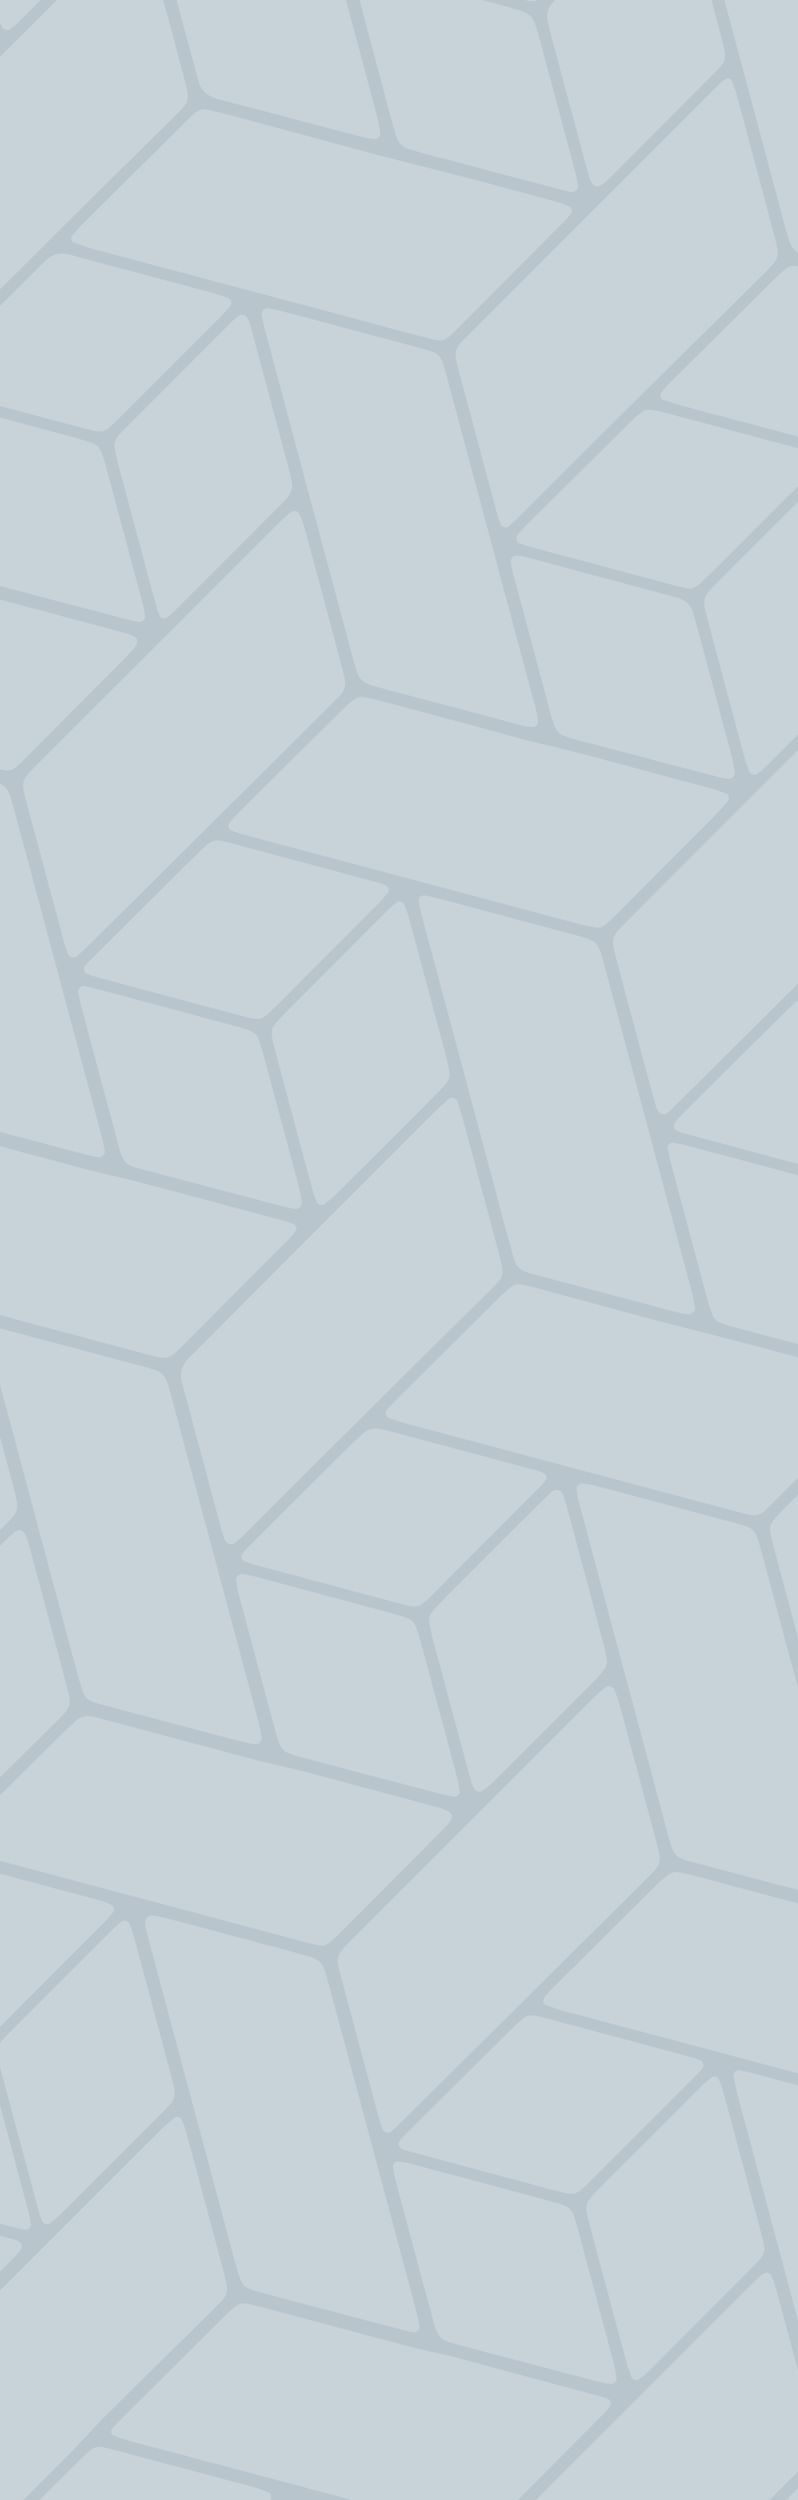 <?xml version="1.0" encoding="UTF-8"?> <!-- Generator: Adobe Illustrator 25.4.0, SVG Export Plug-In . SVG Version: 6.00 Build 0) --> <svg xmlns="http://www.w3.org/2000/svg" xmlns:xlink="http://www.w3.org/1999/xlink" id="Слой_1" x="0px" y="0px" viewBox="0 0 1680 5260" style="enable-background:new 0 0 1680 5260;" xml:space="preserve"> <style type="text/css"> .st0{fill:#C8D2D9;} .st1{clip-path:url(#SVGID_00000107559739121402582100000000613258093362223248_);fill:#B8C5CD;} </style> <rect y="0" class="st0" width="1680" height="5260"></rect> <g> <g> <defs> <rect id="SVGID_1_" y="0" width="1680" height="5260"></rect> </defs> <clipPath id="SVGID_00000031926759275028314050000012625519681711234719_"> <use xlink:href="#SVGID_1_" style="overflow:visible;"></use> </clipPath> <path style="clip-path:url(#SVGID_00000031926759275028314050000012625519681711234719_);fill:#B8C5CD;" d="M-1754.4,31.3 c53.3,14.2,106.3,29.4,159.9,42.5c26.4,6.5,43.5,19.5,48.2,47.1c1.6,9.2,4.9,18.2,7.3,27.3c59.9,223.4,119.8,446.9,179.5,670.4 c3.8,14.2,6.6,28.8,9.6,43.2c1,4.7-5.4,10.9-10.1,10.2c-6.6-1-13.4-1.7-19.8-3.4c-104.1-27.3-208.1-54.7-312.1-82.2 c-6.5-1.7-12.9-3.8-19.2-6.2c-9.2-3.5-16.3-9.7-19.5-19.2c-4.7-14-9.1-28.2-12.9-42.4c-30.4-113-60.6-226-90.9-339.1 c-29.6-110.4-59.2-220.8-88.8-331.3c-2.8-10.4-5.7-20.8-8.2-31.2c-1.7-7.1-2.7-12.7-2.7-17h-78.3c-12,12.3-24.3,24.4-36.5,36.6 c-4.7,4.7-9.3,9.3-14,14V83c22.2-22.2,44.4-44.4,66.6-66.6c23.6-23.4,30.9-21.9,39.4,8.9c14.6,53.1,28.6,106.4,42.9,159.6h0.1 c11.8,44.1,23.7,88.2,35.4,132.4c2.8,10.4,5,20.9,7.9,31.2c4.9,17.4-0.2,31.7-12.5,44.1c-4.7,4.8-9.2,9.8-14,14.5 c-55.3,55.3-110.5,110.6-165.8,165.8v32.6c52.6-52.6,105.2-105.1,157.8-157.6c11.4-11.3,23.5-22,35.6-32.5 c4.9-4.3,14.6-1.1,16.8,5.2c3.6,10.1,7.2,20.2,10,30.6c13,48,25.8,96,38.7,144c12.2,45.4,24.4,90.8,36.5,136.3 c2.8,10.4,5.1,20.9,8,31.2c4.9,17.1,1.4,31.7-11.4,44.3c-12.4,12.3-24.6,24.8-37,37.1c-75.6,74.5-151.5,148.7-226.8,223.5 c-9.4,9.4-18.8,18.7-28.2,28.1v35.2c4.4-4,8.9-8,13.4-12c4-3.5,9-5.6,13.9-8.6c5.4-0.1,10.8-0.9,16-0.2c8,1.1,15.9,2.9,23.6,5 c103.9,27.7,207.8,55.5,311.6,83.3c5.1,1.4,10,3.8,14.9,6c4.2,1.8,5.7,10.2,2.8,14.2c-2.4,3.2-4.6,6.7-7.3,9.6 c-6.4,6.9-12.9,13.7-19.6,20.3c-70.4,70.3-140.7,140.6-211.1,210.8c-3.8,3.8-7.8,7.4-11.4,11.4c-12.2,13.1-26.6,17-43.9,12 c-20.7-5.9-41.6-11-62.3-16.6c-13.5-3.6-27-7.2-40.5-10.8v23.9c24.2,6.5,48.4,12.9,72.5,19.4c2.6,0.7,5.2,1.4,7.8,2.1 c38.4,11.1,40.6,13,51.7,53.1c13.6,49.3,26.5,98.7,39.8,148c0,0,0,0,0.1,0c12.2,45.5,24.4,90.9,36.5,136.4 c2.7,10.4,5.1,20.9,7.1,31.4c1.9,10.4-6.3,17.8-17.4,15.9c-7.9-1.4-15.8-3.1-23.6-5.2c-58.1-15.3-116.3-30.6-174.4-45.9v28 c55.4,14.6,110.9,29.2,166.3,43.9c10.3,2.7,20.5,6.2,30.6,9.7c6.6,2.3,8.8,11.5,4.4,16.9c-4.2,5.2-8.4,10.5-13.1,15.2 c-62.7,63.2-125.4,126.4-188.2,189.6v35c39.6-39.9,79.4-79.6,119.2-119.3c124.5-124.4,249.1-248.8,373.6-373.1 c7.6-7.6,15.2-15.3,23.2-22.4c11.7-10.5,23.4-7.8,28.3,6.2c2.7,7.6,5.1,15.3,7.1,23.1c26.5,98.6,52.9,197.3,79.3,295.9 c0.3,1.3,0.7,2.6,1,3.9c8.8,35.9,8.4,39.1-17.1,64.4c-54.3,54-108.9,107.7-163.3,161.6c-116.3,115.5-232.4,231.2-348.7,346.7 c-10.4,10.4-21.6,20.1-32.7,29.7c-4.9,4.3-14.7,1.4-17-4.8c-3.6-10.1-7.3-20.2-10.1-30.5c-13-48-25.8-96-38.7-144l0,0 c-1.4-5.4-2.9-10.7-4.3-16.1v103.1c42,156.8,84.1,313.7,126.1,470.5c0.7,2.6,1.3,5.2,2,7.8c9.5,34.1,4,42.5-31.7,33 c-32.1-8.6-64.2-17.1-96.4-25.5v27.4c26,7,52,13.9,78,20.8c87.1,23.1,174.4,45.6,261.5,68.6c57.2,15.1,114.4,30.6,171.5,46.1 c6.4,1.7,12.7,4.2,18.8,7c2.1,1,3.4,4,5,6c-0.2,2.6,0.5,6-0.9,7.8c-6.6,8.4-13.3,16.9-20.8,24.5c-46.4,46.8-93,93.4-139.6,140.1 c-27.5,27.6-54.8,55.5-82.6,82.9c-25.7,25.3-26.6,25.5-60.5,16.5c-76.9-20.4-153.7-40.9-230.6-61.4v24.2 c69.2,18.4,138.5,36.8,207.7,55.4c11.7,3.1,23.2,6.9,34.5,11c9.3,3.4,16,10.2,19.2,19.5c4.8,14,9.2,28.1,13,42.3 c30.4,112.9,60.6,225.8,90.8,338.8c29.9,111.6,59.9,223.3,89.7,334.9c3.5,13,6.6,26,9.4,39.2c2.3,11-5.4,17.5-17.1,15 c-6.6-1.4-13.1-3.1-19.6-4.8c-100-26.5-200.1-52.9-300.1-79.5c-9.1-2.4-18.1-5.3-26.8-8.7c-7.8-3-13.3-9-16.5-16.8 c-2-5-3.8-10-5.4-15.2c-2.7-9-5.1-18.1-7.6-27.2c-23.8-88.9-47.6-177.8-71.5-266.7v101.9c3.8,14.3,7.7,28.6,11.5,43 c12.2,45.5,24.4,90.9,36.5,136.4c3.1,11.7,5.8,23.5,8.5,35.3c3.3,14.3-1,26.6-10.8,37.1c-7.4,7.8-15,15.4-22.7,23 s-15.3,15.1-23,22.7v33.3c19.2-19.1,38.5-38.1,57.7-57.1c26.2-25.9,26.6-25.7,64.4-15.6c101.4,27.1,202.8,54.4,304.2,81.4 c122.3,32.4,244.6,64.5,366.9,96.8c22.1,5.8,44,12.4,65.9,18.9c7,2.1,9.6,10.8,5.4,16.5c-1.6,2.2-2.9,4.5-4.7,6.5 c-3.6,4-7.3,7.9-11.1,11.7c-74,74.4-148,148.9-222,223.3c-2.8,2.9-6,5.4-8.7,8.4c-13.9,15.8-30.2,20.1-50.8,14.1 c-33.6-9.8-67.6-17.9-101.5-26.9c-150.9-40.1-301.7-80.3-452.5-120.5c-4.4-1.2-8.9-2.4-13.3-3.5v24.1 c40.6,10.9,81.3,21.8,121.9,32.7c7.7,2.1,15.2,5.2,22.6,8.4c2.1,0.9,3.3,4,4.9,6.1c-0.1,2.6,0.8,5.9-0.5,7.7 c-4.6,6.5-9.5,13-15.1,18.6c-44.5,44.7-89.1,89.3-133.8,133.8v32.6c49.1-49.2,98.3-98.3,147.5-147.4c5.7-5.7,12-10.7,18.3-15.6 c5-3.9,14.7-1,17.1,5.1c2.9,7.5,6,15,8.1,22.7c27.3,101.2,54.5,202.4,81.4,303.7c9.7,36.6,8.7,40-18.9,67.8 c-74.8,75.3-150,150.2-225.2,225.2c-4.7,4.7-10.3,8.5-15.7,12.5c-2.8,2.1-9.4,0.7-12.6-2.1v50.5c83-82.9,165.9-165.8,249-248.6 c8.5-8.5,17.7-16.3,26.9-24.1c4.8-4,15-1,17.2,4.9c4.2,11.3,8.4,22.6,11.6,34.2c13.1,48,25.8,96,38.7,144.1 c12.5,46.7,25.1,93.4,37.5,140.2c3.1,11.7,5.6,23.5,7.7,35.4c1.5,8.3-0.8,16.4-6.1,22.7c-8.6,10.3-17.8,20.1-27.3,29.5 c-33.5,33.1-67.1,66.1-100.7,99.2h34.3c32.6-32.4,65.2-64.7,97.9-97c5.7-5.7,11.8-11,18.1-16.1c3.1-2.5,6.9-4,11.5-6.5 c4.5,0.1,9.9-0.7,15.1,0.4c14.5,2.9,28.9,6.2,43.2,10c96.1,25.6,192.2,51.5,288.4,77c40.5,10.7,81.1,21.4,121.6,32.1h104.2 c-36-9.5-71.9-19-107.9-28.5c-48.1-12.7-48.3-12.8-61.8-62.6c-13.1-48-25.8-96.1-38.7-144.1l0,0c-13.2-49.3-26.5-98.7-39.6-148.1 c-2-7.7-2.9-15.8-4-23.7c-0.6-4.2,6.1-11.2,10.3-10.6c9.3,1.3,18.6,2.4,27.7,4.7c32.5,8.5,64.9,17.5,97.4,26.2 c64.9,17.4,129.9,34.6,194.8,52.2c46.9,12.7,47.6,13.3,60.1,59.5c24.8,91.6,49.2,183.2,73.7,274.9h26.3 c-25-93.4-50.2-186.7-75-280.1c-12.6-47.3-12.3-48.4,21-81.9c70.1-70.5,140.3-140.8,210.6-211c7.6-7.5,15.9-14.4,24.2-21.2 c5.1-4.2,14.6-1.3,16.9,5c3.6,10.1,7.2,20.2,10,30.5c13,48,25.8,96,38.7,144l0,0c13.2,49.3,26.6,98.5,39.6,147.9 c10.9,41.6,10.7,43-20.6,74.6c-48.1,48.7-96.8,96.9-145.2,145.4c-15.5,15.6-31,31.2-46.5,46.8h32.6 c46.2-46.2,92.4-92.4,138.6-138.6c12.4-12.3,24.9-24.6,37.5-36.6c2.9-2.7,6.4-4.8,9.7-7.1c3.5-2.4,13.1-0.5,14.6,3.1 c3.5,8.7,7.3,17.3,9.8,26.3c12.4,45.4,24.5,90.8,36.7,136.3c1.4,5.2,2.8,10.4,4.2,15.6l0,0c0.1,0.3,0.2,0.7,0.3,1h27.3 c-7.1-26.6-14.2-53.1-21.3-79.7c-12.5-46.7-25-93.5-37.6-140.2c-29.9-111.6-59.9-223.3-89.7-335c-3.5-13-6.5-26.1-9.2-39.2 c-1.9-9,5.3-16.6,13.8-14.9c9.2,1.9,18.4,3.9,27.5,6.3c57.2,15.1,114.3,30.2,171.5,45.4c36.4,9.7,72.7,19.5,109,29.3 c9.1,2.4,18.1,5.3,27.2,7.4c18.7,4.3,31.1,14.9,35.5,34.1c1.8,7.8,4.4,15.5,6.5,23.3c41.4,154.4,82.8,308.8,124.1,463.1h34.3 c-3.8-14.2-7.6-28.4-11.3-42.6c-2-7.8-3.7-15.7-5-23.6c-2.5-14.8,6.4-23.3,21.1-20.6c6.6,1.2,13.1,2.8,19.6,4.5 c96,25.8,192,51.6,288,77.6c5.4,1.5,10.9,3.1,16.3,4.8h58.8c1.2-2.9,2.9-5.6,5-8.1c6-7.2,12.3-14.2,18.9-20.8 c72-72.3,144-144.5,216.1-216.7c4.7-4.7,9.9-9,15.1-13.2c8.1-6.5,19.5-3.4,22.9,6.5c3.9,11.4,7.5,23,10.6,34.6 c12.3,45.3,24.4,90.8,36.5,136.1c7.3,27.2,14.6,54.4,21.9,81.6h29.4c-19.8-74-39.7-148-59.4-222c-3.5-13-6.3-26.1-8.9-39.3 c-1.7-8.6,5.9-16.7,14-15.4c6.6,1.1,13.3,2.2,19.7,3.9c98.7,26.2,197.5,52.4,296.1,79c42.4,11.4,43.8,12.9,55.2,54.4 c12.8,46.4,25,92.9,37.5,139.4h30c-12-45-24.1-90-36.1-134.9c-3.5-13-6.5-26.1-9.1-39.3c-1.9-9.6,0.5-18.9,6.8-26.5 c6.8-8.3,14-16.3,21.6-23.9c72.2-72.3,144.5-144.5,216.8-216.7c95.1-95,190.2-190.1,285.3-285.1c8.6-8.5,17.2-17,26-25.3 c2.9-2.7,6.5-4.7,9.9-6.8c3.5-2.3,12.7,0.2,14.2,4.1c3.4,8.7,7,17.5,9.4,26.5c13.8,50.6,27.2,101.3,40.8,151.9l0,0 c13.6,50.6,27.4,101.2,40.6,152c9.8,37.6,9,40.3-18.6,67.7c-76.5,75.6-153.4,150.8-229.7,226.6c-43.6,43.2-87.1,86.5-130.5,129.9 h35.5c14.2-14,28.3-28.1,42.6-42.1c5.8-5.6,11.7-11.1,17.8-16.4c7.7-6.6,16.8-8.2,26.5-6.4c6.6,1.2,13.1,2.9,19.6,4.7 c75,20,150.1,40.1,225.1,60.2h93.6c-90.1-24-180.3-48.1-270.4-72.1c-15.6-4.2-30.8-9.4-46.1-14.4c-4.4-1.4-6.8-10.3-3.9-14 c5.9-7.3,11.6-14.8,18.2-21.4c48.6-48.5,97.4-96.7,146.2-145c23.9-23.7,47.7-47.4,71.7-71c7.7-7.5,15.5-14.9,23.6-22 c3-2.6,6.8-4.3,10.5-6.6c3.8-0.3,8-1.3,11.8-0.7c10.6,1.9,21.1,4.2,31.5,7c96.2,25.6,192.4,51.6,288.6,77 c54.6,14.4,109.6,27.7,164.2,42.1c84.6,22.3,169,45.1,253.5,67.8c9.1,2.4,17.9,5.7,26.7,8.9c6.4,2.4,8.2,11.4,3.3,17 c-7,8.1-14.2,16.2-21.7,23.9c-22.6,23-45.5,45.9-68.2,68.8c-18.1,18.2-36.3,36.5-54.4,54.7h36.3c25.6-25.6,51.2-51.2,76.9-76.8 c110.3-110.2,220.7-220.5,331-330.7c7.6-7.6,15.6-14.7,23.7-21.7c5.1-4.4,14.7-2.1,17.1,4c2.9,7.5,5.9,15,8,22.8 c27.3,101.3,54.5,202.6,81.4,303.9c11,41.4,10,44.6-20.5,74.8c-8,7.9-16,15.8-23.9,23.7h33.5c4.8-4.8,9.7-9.6,14.5-14.4 c28.4-28,28.5-28,67.4-17.7c39.9,10.6,79.7,21.3,119.6,32h101.8c-69-18.3-138-36.6-207-55c-7.8-2.1-15.5-4.5-23.4-6.3 c-17.4-4.1-28.1-14.8-32.7-32c-2.7-10.4-6-20.7-8.7-31.1c-60.9-227.4-121.9-454.7-182.7-682.1c-3.5-12.9-5.9-26.2-8.5-39.3 c-1-5.1,4.8-11.6,9.5-10.8c7.9,1.3,15.9,2.4,23.7,4.5c97.5,25.9,195,51.8,292.4,77.9c13,3.5,25.7,7.8,38.3,12.5 c7.8,2.9,13.7,9,16.5,16.9c4.9,13.9,9.4,28,13.2,42.3c28.7,106.5,57.2,213.1,85.7,319.6c1.7,6.5,3.5,13,5.2,19.5 c29.9,111.7,59.9,223.5,89.8,335.2c2.5,9.4,5,18.8,7.3,28.3h28.8c-13.7-49.7-26.8-99.6-40.1-149.5h-0.1 c-11.8-44.2-23.7-88.3-35.5-132.5c-2.8-10.4-5.4-20.8-7.6-31.4c-3.1-15.3,5.1-23.8,20.2-20.8c11.9,2.3,23.6,5.3,35.3,8.4 c41.8,11.2,83.7,22.4,125.5,33.7v-23.8c-49.4-13.2-98.8-26.5-148.2-39.7c-27.5-7.4-29.6-14.3-10.2-33.7 c52.7-52.5,105.5-104.9,158.3-157.3v-33.3c-52.8,52.4-105.6,104.9-158.5,157.3c-8.5,8.5-17.8,16.3-27,24 c-4.9,4.1-14.9,1.6-17.7-3.9c-1.8-3.6-3.8-7.1-5-10.9c-3.2-10.3-6.1-20.6-8.9-31c-23.7-88.3-47.4-176.5-70.9-264.8 c-3.5-13-6.6-26-9.4-39.2c-2.4-11.1,0-21.5,7.3-30.3c6.9-8.2,14.2-16.1,21.8-23.7c89.4-89.4,178.8-178.8,268.2-268.2v-39.8 c-4.1,0-9.3-2-10.4-4.8c-3.8-10-8-19.9-10.8-30.2c-13.5-49.2-26.5-98.6-39.7-147.9l0,0c-11.8-44.1-23.7-88.2-35.4-132.3 c-2.8-10.4-5.1-20.9-7.9-31.2c-4.8-17.3-0.1-31.7,12.5-44c5.8-5.6,11.1-11.7,16.8-17.4c25-25,50-50,75.1-75v-32.5 c-10,10-20,20-30,30.1c-20,20-39.8,40.1-59.9,60c-7.6,7.6-15.5,15-23.2,22.5c-10.6,10.3-23,13.3-37.1,9.7 c-6.5-1.7-13.1-3.1-19.6-4.9c-98.8-26.4-197.6-52.8-296.3-79.3c-10.3-2.8-20.4-6.5-30.6-10.1c-4.5-1.6-7.1-10.4-3.9-14 c8.8-10.1,17.5-20.3,27-29.8c53.4-53.2,106.9-106.2,160.4-159.2c19.1-18.9,38.2-37.9,57.5-56.7c5.8-5.6,11.9-10.8,18.2-15.9 c5.5-4.4,12.2-5.9,19-4.9c9.3,1.4,18.6,3.2,27.6,5.6c63.6,17.1,127.2,34.2,190.8,51.3v-24.4c-52.4-13.9-104.9-27.9-157.3-41.9 c-11.6-3.1-23.1-7.1-34.4-11.2c-6.4-2.3-8.1-11.6-3.5-17.1c5.2-6.1,10.5-12.3,16.2-17.9c59.6-59.3,119.3-118.5,179.1-177.6v-33.2 c-47.2,46.9-94.7,93.5-141.9,140.4c-87.9,87.1-175.7,174.2-263.4,261.4c-27.7,27.5-55,55.3-82.6,82.8 c-8.6,8.5-17.3,16.9-26.4,24.9c-8.4,7.5-18.8,4.7-22.4-6c-3.4-10.2-6.5-20.5-9.3-30.9c-25.1-93.5-50.2-187-75.2-280.6 c-2.8-10.4-5.2-20.9-7.5-31.4c-2.9-12.8,0.7-24,9.5-33.5c9.1-9.9,18.4-19.7,27.9-29.2c100.8-100.8,201.7-201.5,302.5-302.3 c59.9-59.9,119.7-120,179.5-179.9c13.3-13.3,26.7-26.6,40.4-39.5c12.3-11.5,20.2-8.8,25.5,8.4c3.2,10.3,5.9,20.7,8.7,31.1 c11.6,43.1,23.1,86.2,34.7,129.3v-101.9c-39.2-146.2-78.4-292.4-117.5-438.7c-3.8-14.2-6.8-28.7-9.6-43.2 c-1.6-8.3,6.4-16.1,14.7-14.8c6.6,1,13.3,2.1,19.7,3.8c30.9,8.2,61.8,16.4,92.6,24.7v-24.3c-47-12.5-93.9-25.1-140.9-37.6 c-114.3-30.4-228.6-60.6-342.8-91c-12.9-3.4-25.7-7.8-38.3-12.1c-6.4-2.2-8.8-11.7-4.4-16.9c6.1-7.1,12.2-14.3,18.9-20.9 c73.4-72.9,146.9-145.7,220.4-218.5c6.7-6.6,13.7-12.9,20.9-18.9c3-2.5,6.9-4,10.6-6.2c3.8-0.1,8-1,11.8-0.3 c10.5,2,21,4.4,31.4,7.1c70.8,18.9,141.7,37.9,212.5,56.8v-27.3c-70.5-18.6-141-37.2-211.5-55.8c-5.2-1.4-10.3-3-15.5-4.3 c-17.2-4.4-27.9-15.3-32.5-32.4c-2.8-10.4-6-20.6-8.8-31c-60.9-227.2-121.8-454.4-182.6-681.6c-3.1-11.7-5.8-23.5-8.3-35.3 c-1.9-9.2,5.1-16.6,13.7-15c6.6,1.2,13.2,2.6,19.7,4.3c101.3,27,202.6,54,303.9,81.1c7.8,2.1,15.5,4.4,23.1,7.1 c10.8,3.8,18.1,11.5,21.5,22.4c4,12.8,7.8,25.7,11.3,38.7c22.1,82.2,44.1,164.4,66.1,246.6v-124.8 c-11.8-44.2-23.6-88.3-35.4-132.5c-3.5-13-6.3-26.1-8.7-39.3c-2-11.2,1.1-21.5,8.5-30.1c7-8.2,14.4-16,22-23.6 c4.6-4.6,9.1-9.1,13.7-13.7v-37.6c-14.2,14.3-28.5,28.5-42.7,42.8c-6.7,6.6-13.5,13.1-20.6,19.3c-7.4,6.6-16.3,9.5-26.2,7.7 c-10.6-1.9-21.1-4.1-31.5-6.9c-234-62.2-467.9-124.5-701.9-186.9c-10.4-2.8-20.5-6.4-30.6-10c-6.4-2.3-8.5-11.6-3.8-17 c7.9-9.1,16-18.2,24.5-26.7c27.6-27.6,55.3-55,83-82.4c43-42.6,86-85.2,129.1-127.7c6.7-6.6,13.6-13.1,20.7-19.1 c8.7-7.4,19.1-10,30.2-7.5c19.7,4.5,39.3,9.3,58.8,14.5c98.8,26.3,197.2,54,296.4,78.7c67.8,16.9,135.7,33.9,203.2,51.9 c3.8,1,7.6,2,11.4,3V1013c-41.9-11-83.7-22-125.6-33c-1.3-0.3-2.6-0.8-3.9-1c-23.5-4.9-37.9-18.8-43.1-42.3 c-1.7-7.9-4.3-15.5-6.4-23.3c-24-89.6-48.1-179.2-72-268.8c-3.1-11.7-5.8-23.5-8.1-35.3c-2.1-11,5.7-19.3,15.9-17.3 c6.6,1.3,13.1,2.9,19.6,4.6c74.5,19.9,149.1,39.8,223.6,59.7v-23.7c-70.4-18.9-140.8-37.8-211.2-56.8c-11.7-3.1-23.1-7-34.6-10.9 c-6.8-2.3-8.2-10.9-3-16.8c3.5-4,7.1-8.1,10.9-11.9c74.4-74,148.8-148,223.3-221.9c5.7-5.6,10.4-10.4,14.6-14.3v-34.8 c-77.7,77.2-154.8,154.9-232.3,232.2c-9.5,9.4-19.8,18.1-30,26.6c-4.7,3.9-14.9,1.6-18-3.5c-2.1-3.4-4.5-6.8-5.7-10.6 c-3.1-8.9-5.8-17.9-8.3-27c-24.4-90.9-48.8-181.8-73-272.7c-3.1-11.7-5.7-23.5-7.7-35.4c-1.9-11.1,0.7-21.6,8.1-30.2 c7.8-9.2,16-18.2,24.5-26.7c39.1-39.3,78.3-78.5,117.5-117.8h-37.5c-38.2,38.5-76.4,76.9-114.8,115.3 c-27.6,27.6-29.8,28.4-67.7,18.4c-80.7-21.3-161.2-43.1-241.8-64.6C2720.1,46,2633.5,23,2546.9,0h-91.3 c53.5,14.4,107.1,28.8,160.6,43.2c6.4,1.7,12.7,4.3,18.9,6.8c5.9,2.4,7.5,11.9,2.9,17.2c-5.2,6.1-10.5,12.2-16.2,18 c-26.5,26.8-53.1,53.4-79.6,80c-44.6,44.7-89.2,89.5-133.9,134.1c-8.6,8.5-17.5,16.7-26.6,24.6c-3,2.6-6.9,4.1-10.5,6.2 c-3.9,0.3-8.1,1.4-11.9,0.7c-9.3-1.5-18.5-3.3-27.6-5.8c-98.7-26.3-197.4-52.7-296.1-79.2c-10.3-2.8-20.5-6.4-30.6-10 c-6.6-2.3-8.8-11.4-4.1-16.9c6.1-7.1,12.3-14.2,19-20.8c66.6-66.2,133.2-132.3,200-198.4h-34.4c-29.7,29.6-59.5,59.2-89.2,88.8 c-31.5,31.3-62.8,62.8-94.2,94.2c-24.3,24.3-36,24-45.4-11.4c-15.2-57.3-30.5-114.5-45.9-171.7h-28.5 c21.1,78.6,42.1,157.2,63.1,235.7l0,0c30.3,112.9,60.6,225.9,90.7,338.9c3.4,12.9,5.7,26.2,8.2,39.3c0.8,4.3-5.9,11.1-10.1,10.6 c-6.6-0.8-13.4-1.3-19.8-3c-102.7-27-205.4-53.9-308-81.2c-36.4-9.7-39.3-13.1-50-49.8c-1.9-6.5-3.6-13-5.3-19.4 C1609.1,314.1,1567,157,1525,0h-27.3c7.5,27.7,14.9,55.5,22.2,83.2c11,42.1,10.7,43.5-20.2,74.7 c-71.9,72.5-144.2,144.5-216.2,216.9c-24.1,24.3-36.2,24.9-45.5-10.4c-11-41.5-22.3-83-33.5-124.5c-14.6-54.5-29.3-109-43.7-163.5 c-3.1-11.7-5.8-23.5-8.2-35.3c-2.6-12.7,1.1-23.9,9.6-33.6c2.2-2.5,4.4-5.1,6.7-7.5h-36.5c-7.3,3.8-14.4,3.2-27.5,0H1015 c19.4,5.2,38.8,10.4,58.1,15.7c9.1,2.5,18.1,5.3,27,8.2c13.9,4.5,22.7,14,26.9,27.8c3.6,11.6,7,23.2,10.2,34.9 c11.9,44.2,23.7,88.4,35.6,132.6c11.8,44.2,23.8,88.4,35.5,132.6c3.1,11.7,5.9,23.5,8.2,35.4c2.2,11-5.6,18.5-16.5,16.3 c-9.2-1.9-18.4-4.2-27.5-6.6c-92.4-24.4-184.7-48.8-277.1-73.3c-11.7-3.1-23.3-6.6-34.9-10.1c-14.2-4.2-22.6-13.9-26.7-27.8 c-2.3-7.7-4.7-15.5-6.8-23.2c-23.4-87.6-46.8-175-70.2-262.5h-28.5c4.4,16.5,8.8,33,13.3,49.5c17.4,64.9,34.9,129.9,52.1,194.9 c3.1,11.6,5,23.6,7,35.5c1,6.1-6.6,13.3-12.8,12.7c-6.6-0.7-13.4-1.2-19.8-2.9c-102.8-26.9-205.4-54.3-308.2-80.9 c-23.2-6-38.2-18.1-43.2-42.1c-2.5-11.8-6.3-23.4-9.5-35C395.3,87.8,383.5,43.9,371.8,0h-28.1c1.8,6.9,3.7,13.8,5.6,20.7 c13.2,49.4,26.7,98.7,39.6,148.1c11.1,42.3,10.8,44-20.1,74.7c-55.3,55-111.2,109.3-166.6,164.3 C87.7,521.5-26.6,635.4-141.1,749.1c-8.6,8.5-17.5,16.7-26.6,24.6c-6.4,5.6-17.4,2.9-20.5-4.7c-3-7.4-6-15-8.1-22.7 c-26.9-100-53.9-199.9-80.4-300c-9.8-37.2-8.9-40.5,18.3-68c61.5-62.1,123.4-123.8,185.2-185.5C-8.8,128.5,55.5,64.2,119.8,0H85.7 C70.2,15.6,54.6,31.1,39,46.7C33.3,52.3,26.8,57.1,20.5,62c-3.3,2.6-12.8,0.4-14.6-3.2c-1.9-3.5-4-7-5.3-10.8 c-2.9-9-5.4-18-7.9-27.1C-9.1,13.9-11,7-12.9,0H-40c2.8,10.5,5.6,21,8.4,31.4c2.1,7.8,3.5,15.8,4.7,23.7 c1.5,10.2-7,17.8-17.8,16.1c-5.3-0.8-10.6-1.7-15.8-3.1C-146.7,45.5-233,22.7-319.2,0h-115.1c22.9,5.4,46,10,68.7,16 c71.5,18.7,142.9,38.1,214.3,57.3c28.6,7.7,57.2,15.2,85.6,23.2c7.7,2.1,15.2,5.2,22.5,8.5c2,0.9,3,4.1,4.4,6.3 c-0.5,2.6-0.3,5.7-1.7,7.6c-4.1,5.3-8.6,10.3-13.3,15.1c-72.9,73.5-145.7,147-218.7,220.4c-34.1,34.3-36,35-81.5,23.1 c-58.5-15.3-116.9-31.3-175.3-46.9c-175.4-46.7-350.7-93.2-526.1-139.9c-10.4-2.8-20.5-6.2-30.7-9.5c-4.8-1.6-6.6-9.8-3.2-13.9 c5.2-6.1,10.3-12.4,16-18.1C-1023.2,99.4-973.1,49.7-923,0h-38.7c-23.1,22.8-46.2,45.5-69.3,68.3c-23,22.6-46.2,45-69.1,67.7 c-19.1,18.9-38.7,37.3-55.3,58.6c-5.8,7.4-12.7,13.9-19.4,20.5c-67.5,67.5-134.9,135-202.5,202.4c-7.6,7.6-15.4,15-23.4,22.2 c-10.2,9.1-21.3,6.8-25.8-5.1c-2.4-6.3-4.7-12.6-6.4-19.1c-26.9-100-53.6-199.9-80.4-299.9c-1.4-5.2-2.4-10.5-3.7-15.7 c-4.3-17.1-0.2-31.8,12.4-44.3c7.6-7.6,14.9-15.5,22.5-23.1c10.8-10.8,21.7-21.7,32.5-32.5h-38.9c-10.6,10.7-21.3,21.3-31.9,32 c-28.1,28.1-31.2,28.9-71.6,18.6c-45.6-11.7-90.9-24-136.4-36.1c-18.1-4.8-36.1-9.6-54.2-14.4h-89.9 C-1833.1,10.3-1793.7,20.8-1754.4,31.3z M-1964.3,1099.1c-11.6-3.1-23-7.3-34.3-11.3c-4.2-1.5-6.5-10.5-3.6-14.1 c5.8-7.3,11.5-14.8,18.1-21.4c48.5-48.4,97.3-96.6,146-144.9c24.8-24.6,49.6-49.3,74.5-73.8c7.7-7.5,15.7-14.7,23.9-21.6 c3-2.5,7.1-3.6,11.3-5.7c5,0.4,10.4,0.3,15.6,1.5c14.4,3.3,28.8,6.9,43,10.7c103.9,27.8,207.8,55.7,311.7,83.3 c15.6,4.1,31.5,6.9,47.1,10.7c28.7,6.9,57.5,13.8,86.1,21.3c81.9,21.7,163.7,43.7,245.4,65.7c9,2.4,17.8,5.8,26.5,9.1 c4.4,1.7,6.9,10.3,4.2,14c-3.9,5.4-7.7,11.1-12.3,15.8c-78.7,79.1-157.8,157.8-235.9,237.5c-16.5,16.8-32.8,19.5-54.3,13.5 c-68.6-19.1-137.6-36.9-206.5-55.3C-1626.6,1189.3-1795.5,1144.2-1964.3,1099.1z M-521.1,1078.6c9.5,36.6,8.3,41.3-18.7,68 c-55.4,55-111.2,109.5-166.8,164.2c-30.7,30.2-61.3,60.5-91.9,90.7c-3.8,3.8-7.9,7.3-11.4,11.4 c-49.9,58.4-107.3,109.5-160.5,164.7c-26.1,27.1-53.2,53.3-80,79.8c-6.7,6.6-13.7,12.9-21,18.8c-7.7,6.2-19.7,2.9-23.5-6.5 c-3.5-8.7-6.7-17.6-9.2-26.7c-25.9-96.1-51.8-192.2-77.3-288.5c-11.1-42.1-9.7-46.3,22.4-78.4c71.3-71.4,142.7-142.7,214.1-214 c96.1-96,192.2-192.1,288.4-288.1c8.5-8.5,17.6-16.5,26.9-24.3c6.4-5.3,17.4-2.2,20.2,5.7c4.1,11.4,7.9,22.8,11.1,34.5 c12.7,46.7,25.1,93.5,37.7,140.3c0,0,0,0-0.1,0C-547.4,979.8-533.9,1029.1-521.1,1078.6z M249,977c-3.1-11.7-5.5-23.6-7.6-35.4 c-1.5-8.3,1.2-16.1,6.2-22.7c4-5.3,8.6-10.3,13.4-15.1c76-76.2,152-152.3,228.2-228.4c4.7-4.7,10.4-8.4,15.8-12.4 c3.3-2.4,12.6,0.2,14.5,3.8c1.8,3.6,4,7.1,5.2,10.9c2.9,9,5.4,18,7.9,27.1c24.8,92.2,49.5,184.5,74.1,276.8 c2.8,10.4,5.2,20.9,7.4,31.4c2.7,12.7-0.8,24-9.3,33.7c-4.4,5.1-8.8,10.1-13.6,14.9c-75.1,75.2-150.2,150.3-225.4,225.4 c-4.7,4.7-10.2,8.7-15.4,12.9c-3.6,2.9-12,0.5-13.9-3.9c-2.1-4.9-4.4-9.8-5.9-15c-4.8-16.8-9.3-33.7-13.8-50.6 c-10.1-37.7-20.2-75.4-30.3-113l0,0C274,1070.6,261.4,1023.9,249,977z M2514.3,3794.8c9.9,38,9.3,40.7-17.9,67.9 c-74.9,75.2-150.1,150.2-225.3,225.1c-4.7,4.7-10.1,8.8-15.3,13c-3.6,2.9-12.5,1.3-14.5-2.5c-1.3-2.4-3-4.6-3.8-7.1 c-2.6-7.6-5.1-15.3-7.2-23.1c-26.1-97.3-52.3-194.7-78.2-292.1c-2.8-10.4-5-20.9-6.9-31.5c-1.7-9.7,1-18.8,7.4-26.3 c5.2-6.1,10.7-12,16.4-17.7c70.3-70.4,140.6-140.7,211-211c7.6-7.6,15.4-15,23.5-22.1c9.8-8.6,20.2-5.2,24.5,8.1 c3.7,11.5,7,23.1,10.2,34.8c12.3,45.4,24.4,90.9,36.6,136.3l0,0C2488,3696.1,2501.4,3745.4,2514.3,3794.8z M2108.5,4773.5 c-12.4,12.3-24.9,24.5-37.6,36.4c-2.8,2.6-6.9,3.9-10.4,5.6c-2.8,1.3-9.3-0.9-10.9-3.6c-2-3.5-4.4-6.8-5.6-10.6 c-3.3-10.2-6.2-20.6-9-31c-24.4-90.9-48.8-181.7-73-272.6c-3.5-13-6.4-26.1-9-39.3c-1.6-8.2,0.5-16.3,5.8-22.8 c7.7-9.3,16-18.1,24.5-26.7c62.6-62.8,125.3-125.5,188-188.2c107.4-107.3,214.8-214.7,322.4-321.9c7.6-7.5,15.8-14.5,24-21.4 c4.9-4.1,15.2-1.6,17.4,4.1c3.9,10,7.8,20,10.6,30.3c13.5,49.3,26.5,98.6,39.8,148c12.9,48,25.9,96,38.6,144.1 c12,45.9,11.7,46.8-23.1,81.2c-63.1,62.3-126.6,124.3-189.5,186.7C2310.3,4572.3,2209.5,4673,2108.5,4773.5z M2370.4,4570.4 c11.8,2.8,23.5,5.6,35.2,8.7c92.1,24.7,184.3,49.3,276.3,74.2c11.6,3.1,23.1,7.1,34.4,11.1c6.3,2.2,8.7,11.7,4.6,17 c-4.2,5.2-8.3,10.5-13,15.3c-73.1,73.2-146.3,146.3-219.5,219.3c-6.6,6.6-13.6,13-20.9,19c-4.1,3.4-8.9,5.8-13.7,8.8 c-5.4,0.2-10.8,1.3-16,0.6c-10.6-1.6-21.2-3.6-31.5-6.4c-97.3-26-194.6-52.1-291.9-78.4c-9-2.4-17.8-5.8-26.6-9.1 c-6.3-2.4-8.7-11.8-4.2-16.9c6.1-7.1,12.2-14.3,18.9-20.9c73.4-72.9,146.8-145.7,220.3-218.5c5.7-5.7,11.7-11.1,17.7-16.5 C2349,4569.7,2359.2,4567.7,2370.4,4570.4z M-1263.5,2509.4c-3.4-12.9-5.5-26.2-7.9-39.3c-0.8-4.3,6.3-10.7,10.6-9.9 c7.9,1.4,15.9,2.6,23.6,4.7c74,19.6,148,39.4,222,59.1c26,6.9,51.9,13.8,77.9,20.9c9.1,2.5,18.1,5.3,26.8,8.7 c9.1,3.5,16.2,9.9,19.4,19.3c4.8,14,9.2,28.1,13,42.3c28.3,105.1,56.4,210.2,84.6,315.4c31.6,118.1,63.3,236.2,94.9,354.4 c3.5,13,6.6,26,9.2,39.2c2.4,12.2-6.7,20.2-19.7,17.9c-5.3-0.9-10.6-2-15.7-3.4c-100.1-26.3-200.1-52.6-300.1-79.2 c-36.7-9.7-40.3-13.5-50.7-49.1c-3.4-11.6-6.4-23.3-9.5-35c-28.9-107.7-57.7-215.5-86.6-323.2 C-1202.4,2737.8-1233.1,2623.6-1263.5,2509.4z M-1215,2858.2c-7.1,8.1-14.5,15.9-22.1,23.5c-67.4,67.5-134.8,134.9-202.4,202.2 c-9.5,9.4-19.8,18-30,26.6c-4.9,4.1-14.6,0.9-17-5.2c-3-7.5-6.1-14.9-8.2-22.7c-26.9-99.9-53.6-199.8-80.4-299.7 c-0.3-1.3-0.7-2.6-1-3.9c-8.5-35.2-7.9-39.7,16.9-64.8c49-49.7,98.6-98.9,148-148.3c25.6-25.6,51.2-51.3,77.1-76.8 c5.7-5.6,12.2-10.3,18.6-15.2c3.3-2.6,12.1,0.5,14,4.6c1.7,3.6,3.6,7.2,4.8,11c3.1,10.3,5.9,20.6,8.7,31 c12.2,45.4,24.3,90.8,36.5,136.2s24.4,90.8,36.4,136.2c3.1,11.7,5.8,23.5,8.3,35.3C-1204.4,2839.5-1207.5,2849.6-1215,2858.2z M-423.4,1549c-6.5,8.5-13.1,17-20.6,24.6c-46.4,46.7-93.1,93.2-139.7,139.8c-26.6,26.6-53.1,53.4-80,79.7 c-23.9,23.4-27.7,24.5-61.1,15.6c-83.2-22-166.2-44.5-249.3-66.8c-24.7-6.6-49.4-13.1-73.9-20.1c-5-1.4-9.6-4.4-13.8-7.5 c-1.5-1.1-2.3-5.6-1.4-7.1c3.5-5.6,7.4-11.1,12.1-15.8c24.6-24.8,49.5-49.3,74.3-73.9c49.6-49.2,99.1-98.6,148.9-147.6 c35.5-35,34.2-34.4,81.3-21.8c93.5,25,187.1,49.8,280.6,74.8c12.9,3.5,25.6,8,38.2,12.5c2.1,0.8,3.4,4,5,6 C-422.9,1543.9-422,1547.3-423.4,1549z M2180.6,2549.2c3.1,11.7,5.6,23.5,7.8,35.4c1.5,8.3-0.8,16.3-5.8,22.8 c-5.7,7.4-12.1,14.4-18.7,21c-74.1,74.1-148.2,148.2-222.4,222.1c-4.7,4.7-10.2,8.6-15.6,12.5c-4.9,3.6-15,0.6-17.2-5.4 c-4.6-12.6-9.3-25.2-12.8-38.1c-24.2-89.5-48.1-179-72.1-268.6c-1.7-6.5-3-13.2-5.2-19.5c-9-25.7-2.9-46.1,17.1-65.2 c41.7-39.9,81.9-81.5,122.7-122.3c31.3-31.3,62.7-62.7,94.2-93.8c8.6-8.5,17.9-16.2,27-24c3.4-2.9,11.8,0,13.7,4.5 c1.6,3.7,3.4,7.3,4.5,11.2c3.1,10.3,5.9,20.7,8.6,31.1c12.2,45.4,24.4,90.8,36.5,136.3l0,0 C2155.6,2455.7,2168.3,2502.4,2180.6,2549.2z M1786.8,3950.9c3.5,12.9,6,26.2,8.5,39.3c1.2,6.3-6.5,12.9-13.1,11.7 c-7.9-1.4-15.8-2.9-23.6-5c-97.6-25.6-195.1-51.3-292.6-77c-46-12.2-47.1-12.9-59.7-59.8c-54.5-202.6-108.7-405.3-163-608 c-8.7-32.5-17.5-64.9-25.9-97.5c-2-7.7-2.6-15.8-3.5-23.8c-0.5-3.9,6.9-10.6,11.1-9.9c9.3,1.4,18.6,2.6,27.7,4.9 c52.1,13.5,104.1,27.3,156,41.2c45.5,12.1,90.9,24.4,136.4,36.7c9.1,2.5,18.1,5.1,27.1,8c10.9,3.7,18.2,11.3,21.7,22.2 c4.1,12.8,7.9,25.7,11.4,38.7c30,111.7,59.9,223.4,89.9,335.2C1725.7,3722.2,1756.4,3836.6,1786.8,3950.9z M1751.2,3641 c13.2,2.6,26.4,5.1,39.3,8.6c63.7,16.9,127.3,34.1,190.9,51.2c29.9,8,59.8,15.9,89.6,24c9.1,2.5,18.1,5.1,27,8.2 c9.3,3.2,16.3,9.7,19.7,19c4.1,11.3,7.8,22.9,10.9,34.6c12.7,46.7,25.1,93.5,37.7,140.2c11.5,42.9,23,85.7,34.4,128.6 c3.1,11.7,6,23.4,8.4,35.3c3,15-5.3,22.5-21.2,19.1c-10.5-2.2-21-4.9-31.4-7.6c-70.2-18.5-140.4-37-210.6-55.6 c-22.1-5.8-44.2-11.6-66.3-17.5c-9.1-2.4-18.1-5.2-27.1-8c-12.5-4-20.3-12.6-24.3-25c-2-6.4-4.2-12.8-5.9-19.3 c-26.8-100-53.7-200-80.3-300c-2.1-7.7-3.1-15.8-4.1-23.7C1737.1,3646.7,1744.7,3639.7,1751.2,3641z M900.9,2079.7 c12.5,46.8,25.2,93.5,37.5,140.3c3.1,11.7,5.6,23.5,7.6,35.4c1.4,8.3-1.1,16.2-6.2,22.8c-5.8,7.4-12.1,14.4-18.8,21 c-71.3,71.4-142.6,142.7-214.1,213.9c-7.6,7.5-16.1,14.1-24.5,20.8c-3.3,2.7-12.9,0.5-14.5-3.3c-3.1-7.4-6.5-14.8-8.7-22.5 c-9.7-35-19-70.1-28.4-105.2c-17.1-63.7-34.2-127.3-51.1-191c-12.5-47.1-12.4-47.3,21.6-81.5c72.1-72.5,144.3-144.8,216.6-217.1 c5.7-5.7,12.1-10.6,18.3-15.6c3.4-2.8,12.7-0.5,14.2,3.4c3.3,8.8,7,17.5,9.4,26.5C873.8,1978.3,887.3,2029,900.9,2079.7z M897.5,1884.4c10.5,2.2,21,4.6,31.4,7.4c96.1,25.6,192.3,51.3,288.4,77.1c9.1,2.4,18,5.4,26.7,8.9c7.7,3.1,13.3,9,16.7,16.7 c2.2,4.9,4.1,10,5.6,15.1c3.1,10.3,5.9,20.7,8.7,31.1c59.5,222.1,119.1,444.2,178.5,666.3c3.8,14.2,6.8,28.7,9.6,43.2 c1.6,8.2-6.5,16.1-14.8,14.8c-8-1.2-15.9-2.5-23.7-4.5c-98.8-26-197.7-51.9-296.4-78.2c-37.1-9.9-40.6-13.1-50.6-49.1 c-13.3-47.9-25.9-96.1-38.8-144.1c-19.2-71.4-38.3-142.9-57.4-214.3c-29.9-111.7-59.9-223.4-89.8-335.1c-3.5-13-6.8-26-9.6-39.1 C879.3,1888.6,885.8,1882,897.5,1884.4z M912.5,2341.6c10.4-10.4,21.5-20.2,32.6-29.9c5-4.4,14.8-1.8,17.1,4.3 c3.7,10.1,7.3,20.2,10.1,30.5c13.4,49.3,26.5,98.7,39.8,148l0,0c13.2,49.4,26.7,98.6,39.6,148.1c10.6,40.4,9.9,42.6-19,71.2 c-72.6,71.9-145.5,143.5-218,215.5c-74.5,73.8-148.7,147.9-223,221.9c-25.7,25.6-51.3,51.4-77,77c-5.7,5.7-11.6,11.2-17.8,16.4 c-9.7,8.2-20.5,4.7-25-8.1c-2.2-6.3-4.3-12.7-6-19.2c-26.5-98.7-52.9-197.4-79.4-296.1c-0.7-2.6-1.2-5.3-2-7.8 c-7.8-22.7-2.8-41.2,14.9-58.3c35.8-34.5,70.3-70.4,105.4-105.6C640.6,2613.4,776.5,2477.4,912.5,2341.6z M804.4,3007.1 c6.5,1.8,13.1,3,19.6,4.8c101.2,27,202.3,54,303.4,81.2c27.5,7.4,29.6,14.5,10.4,33.8c-77.6,78-155.4,155.9-233.2,233.8 c-4.7,4.7-9.8,9.2-15.1,13.2c-3.1,2.4-7,3.8-10.6,5.7c-4.1,0-8.2,0.7-12.1,0c-7.9-1.4-15.7-3.4-23.5-5.4 c-102.5-27.3-204.9-54.7-307.3-82.2c-7.7-2.1-15.2-5.1-22.7-8c-4.3-1.7-6.4-10.1-3.4-13.9c4.1-5.3,8-10.8,12.7-15.5 c22.7-22.9,45.5-45.6,68.4-68.3c48.6-48.2,97.2-96.5,145.8-144.6c7.6-7.6,15.6-14.7,23.3-22.2 C772.6,3007.2,787.1,3002.4,804.4,3007.1z M27.5,3125.3c3.1,11.7,5.8,23.5,8.2,35.3c2.2,11.2-0.9,21.3-8.2,30 c-4.3,5.1-8.9,10.1-13.6,14.8c-71.2,71.2-142.4,142.4-213.7,213.5c-7.6,7.5-16.1,14.1-24.5,20.7c-5,3.9-15.1,1.5-17.6-4.2 c-3.2-7.3-6.5-14.8-8.6-22.4c-9-32.3-17.6-64.8-26.3-97.2c-17-63.5-34.1-127.1-51-190.7c-3.1-11.7-5.9-23.4-8.4-35.2 c-2.3-11.1,0.1-21.5,7.5-30.2c6.1-7.1,12.5-14.1,19.1-20.7c72.1-72.2,144.3-144.3,216.6-216.3c5.6-5.6,12.3-10.3,18.6-15.1 c3.3-2.5,12.9-0.1,14.5,3.6c3.2,7.3,6.8,14.6,8.9,22.3c10.7,38.8,21.1,77.8,31.5,116.7c3.5,13,7,25.9,10.4,38.9l0,0 C3.2,3034.5,15.4,3079.9,27.5,3125.3z M-18.9,2842.2c-3.4-12.9-8.3-25.6-7.7-39.4c0.2-4.2,6.7-10.8,10.9-10.1 c9.2,1.4,18.6,2.7,27.6,5.1c78,20.6,155.9,41.5,233.8,62.3c19.5,5.2,39,10.3,58.5,15.5c7.8,2.1,15.5,4.6,23.1,7 c12.5,4,20.3,12.7,24.4,24.9c1.7,5.1,3.4,10.2,4.9,15.4c2.2,7.8,4.3,15.5,6.4,23.3c59.5,222,119,444.1,178.4,666.1 c3.8,14.2,6.7,28.7,9.4,43.2c1.5,8.2-6.7,15.6-15.3,14.2c-7.9-1.3-15.9-2.8-23.7-4.8c-97.5-25.6-195-51.3-292.5-77.1 c-7.8-2.1-15.5-4.4-23.1-7c-10.8-3.8-18.3-11.4-21.9-22.1c-4.7-14-8.9-28.2-12.7-42.5c-30-111.6-59.9-223.3-89.8-335 C41.6,3068.1,11.3,2955.2-18.9,2842.2z M622.8,2589.5c-3.9,5.4-8.2,10.6-12.9,15.3c-73.9,74.4-147.9,148.7-222,223 c-33.7,33.7-33.8,33.6-81.7,20.8c-116.9-31.2-233.8-62.5-350.8-93.6c-116.9-31.1-233.9-62.1-350.9-93.2 c-7.8-2.1-15.5-4.4-23.2-6.9c-11.1-3.7-12.7-12.3-4.2-21.8c2.7-3,5.4-6,8.2-8.9c77.3-76.7,154.6-153.5,232.1-230 c24-23.6,26.8-24.2,61.1-15.1c103.9,27.7,207.8,55.7,311.8,83.3c24.7,6.5,49.8,11.4,74.5,17.7c37.8,9.5,75.5,19.4,113.2,29.4 c72.8,19.4,145.5,39,218.2,58.6c7.7,2.1,15.4,4.7,22.8,7.7c2.1,0.9,3.4,3.9,5.1,6C623.7,2584.4,624.2,2587.6,622.8,2589.5z M-425.1,2681.2c98.7,26.2,197.5,52.5,296.1,79c11.6,3.1,22.8,7.6,34,12.1c1.9,0.8,2.7,4.3,4,6.6c-0.6,2.6-0.3,5.8-1.8,7.6 c-7.7,9.2-15.5,18.5-24,27.1c-46.4,46.7-93.1,93.2-139.7,139.8c-21.9,21.8-43.8,43.6-65.8,65.4c-5.7,5.7-11.6,11.2-17.3,16.9 c-12.6,12.6-27.6,15.9-44.5,11.5c-6.5-1.7-13.1-3-19.6-4.7c-98.7-26.5-197.3-53.1-295.9-79.7c-7.8-2.1-15.5-4.4-23.2-6.9 c-11.2-3.7-12.8-12.1-3.9-21.5c5.5-5.9,11.3-11.5,17-17.2c57.2-56.8,114.5-113.6,171.7-170.4c17.2-17,34.3-34.1,51.6-51 c4.8-4.7,9.7-9.3,15-13.5c6.6-5.2,14.3-7.6,22.7-6.2C-440.8,2677.3-432.9,2679.1-425.1,2681.2z M-718.3,2982.5 c5.3,1,10.5,2.2,15.7,3.6c98.7,26.3,197.3,52.7,296,79.1c2.6,0.7,5.2,1.4,7.8,2.2c33.8,9.9,36.8,12.6,46.6,48 c13.9,50.5,27.2,101.2,40.8,151.8l0,0c13.2,49.3,26.6,98.6,39.5,148c2.4,9,3.3,18.4,4.6,27.7c0.6,4.1-6.2,11.1-10.3,10.9 c-5.3-0.3-10.8-0.2-15.9-1.4c-14.4-3.4-28.6-7.3-42.9-11.1c-85.8-22.6-171.5-45.2-257.2-67.9c-10.4-2.7-20.7-5.7-30.9-9.2 c-10.7-3.7-18.4-11.3-22.4-21.8c-3.8-10-7.2-20.3-10-30.6c-25.5-94.7-50.9-189.5-76.2-284.2c-2.1-7.8-3.8-15.7-5.2-23.6 C-741.1,2988.6-732.6,2979.7-718.3,2982.5z M4.9,3247.4c7.6-7.6,15.3-15.2,23.3-22.3c11.2-9.9,22.6-6.2,27.6,8.9 c3.4,10.2,6.3,20.6,9.1,31c12.3,45.5,24.4,91,36.6,136.4l0,0c12.9,48.1,26,96.1,38.6,144.3c11.1,42.6,10.9,44.3-19.8,74.8 C61.1,3679.3,1.5,3737.6-58,3796.1c-22,21.7-44.4,43.1-66,65.3c-18.8,19.2-36.4,39.6-55.2,58.8c-29.1,29.9-58.7,59.3-88.1,88.8 c-39,39-78,78-117,117c-5.7,5.7-11.4,11.5-17.3,16.9c-16.5,15-27.6,11.6-34.9-10.7c-2.5-7.7-4.7-15.4-6.8-23.2 c-24.4-91-48.8-181.9-73.1-272.9c-2.8-10.4-5.2-20.9-7.4-31.4c-2.9-14,0-26.8,9.8-37.5c8.2-8.9,16.4-17.8,25-26.4 c65.5-65.7,131.1-131.5,196.8-197C-193.2,3444.9-94.1,3346.1,4.9,3247.4z M-400.4,4177.8c5.1-6.2,10.1-12.5,15.7-18.2 c45.7-45.6,91.6-90.9,137.4-136.4c28.6-28.4,57-57.1,85.8-85.4c31-30.4,31.2-30.4,74.8-18.8c81.9,21.8,163.7,43.7,245.5,65.6 c19.5,5.2,39,10.2,58.4,15.8c6.4,1.8,12.5,4.7,18.4,7.8c2,1.1,2.9,4.2,4.3,6.5c-0.4,2.6,0,5.9-1.4,7.7 c-5.8,7.3-11.9,14.6-18.5,21.2c-51.2,51.5-102.6,102.8-153.9,154.2c-19.9,20-39.8,40.1-59.7,60.1c-5.7,5.7-11.6,11.2-17.4,16.9 c-10.5,10.3-22.8,13.5-37,9.8c-24.7-6.5-49.5-12.8-74.1-19.4c-84.4-22.7-168.8-45.5-253.1-68.4c-7.7-2.1-15.1-5.3-22.6-8.2 C-400.9,4187.3-402.6,4180.4-400.4,4177.8z M-5.1,3913.7c-22.1-5.9-44.2-11.8-66.1-18.1c-6.4-1.8-12.3-5.2-18.3-8.1 c-3.9-1.9-6-10.9-3.2-14.5c5.8-7.3,11.6-14.8,18.1-21.4c44.7-44.7,89.6-89.2,134.5-133.7c24.8-24.6,49.6-49.3,74.5-73.8 c7.7-7.5,15.5-14.9,23.5-22.2c10.7-9.7,23.1-13.5,37.3-10.2c13.1,3.1,26.1,6.4,39.1,9.8c102.6,27.4,205.2,55.2,307.9,82.3 c32.5,8.6,65.6,14.8,98.1,23.3c70.3,18.4,140.3,37.5,210.5,56.3c26,7,52,13.8,77.9,21.1c6.4,1.8,12.4,5,18.2,8.2 c2,1.1,2.8,4.3,4.6,7.4c-0.8,3.1-0.8,7.5-2.8,10.6c-3.7,5.5-8.3,10.5-13.1,15.3c-74,74.4-147.9,148.8-222.1,223 c-28,28-28.8,28.3-67.6,18c-81.9-21.6-163.7-43.8-245.6-65.6C265.3,3985.5,130.1,3949.7-5.1,3913.7z M933.3,3775.7 c-80.7-21.1-161.3-42.4-241.9-63.6c-20.8-5.5-41.6-10.9-62.4-16.6c-7.8-2.1-15.5-4.7-22.9-7.7c-7.7-3.1-13.7-8.8-16.8-16.6 c-3.5-8.7-6.5-17.7-8.9-26.7c-26.2-97.4-52.3-194.8-78.3-292.3c-2.4-9-3.7-18.4-5-27.7c-0.9-6.2,6.5-13.5,12.8-12.6 c9.3,1.3,18.6,2.7,27.6,5.1c62.4,16.6,124.7,33.4,187,50.2c33.8,9.1,67.6,18.1,101.3,27.3c10.4,2.8,20.7,6,30.8,9.6 c9.3,3.3,16.1,10,19.4,19.3c4.1,11.4,7.7,23,10.8,34.6c12.7,46.7,25.1,93.5,37.7,140.3l0,0c12.9,48.1,25.9,96.1,38.5,144.2 c2.4,9,3.5,18.4,4.8,27.7c0.6,4.2-6.4,10.7-10.8,9.9C949,3778.9,941,3777.7,933.3,3775.7z M912.9,3454.7 c-3.5-13-6.4-26.1-8.9-39.3c-1.8-9.7,1-18.8,7.5-26.3c7-8.1,14.3-16.1,21.9-23.6c71.2-71.3,142.5-142.4,213.8-213.6 c4.7-4.7,9.7-9.2,14.9-13.6c8.1-6.9,19.4-4.1,22.9,6c3.9,11.4,7.4,23,10.6,34.6c12.3,45.4,24.4,90.8,36.6,136.2l0,0 c12.5,46.7,25.1,93.4,37.5,140.2c3.1,11.7,5.6,23.5,7.6,35.4c1.4,8.2-0.9,16.2-6,22.8c-5.8,7.4-11.9,14.6-18.5,21.2 c-73.1,73.2-146.2,146.3-219.6,219.2c-5.6,5.6-12.5,10-19,14.6c-3.3,2.3-12.7-0.3-14.6-3.7c-2-3.5-4.3-6.9-5.5-10.7 c-3.3-10.2-6.3-20.6-9-30.9C960.8,3633.8,936.8,3544.3,912.9,3454.7z M1578.6,3187.2c-10.5-2.4-20.9-5.2-31.3-7.9 c-230.2-61.2-460.4-122.5-690.5-183.8c-13-3.5-25.7-7.8-38.4-12.2c-6.3-2.2-8.3-11.7-3.8-17c6.1-7.1,12.3-14.2,19-20.8 c72.6-72.1,145.2-144.1,217.9-216c7.6-7.6,15.7-14.7,23.9-21.6c3-2.5,7-3.8,10.6-5.6c4.2,0,8.3-0.6,12.2,0.2 c9.2,1.8,18.4,4,27.5,6.4c111.8,29.9,223.2,61.4,335.5,89.5c100.5,25.2,200.4,52.7,300.7,78.8c28.7,7.4,57.2,15.5,85.6,23.5 c5.1,1.4,9.9,4.1,14.7,6.3c2.9,1.3,4.9,8,3.3,10.7c-2.1,3.4-3.8,7.2-6.4,10.1c-6.2,7-12.8,13.8-19.4,20.5 c-72.1,72.5-144.2,145.1-216.4,217.6c-4.7,4.8-9.6,9.5-14.6,14C1600,3187.4,1589.8,3189.7,1578.6,3187.2z M1846.8,2871.5 c-57.2-14.8-114.3-29.9-171.4-44.9c-41.5-10.9-83.1-21.8-124.6-32.9c-11.6-3.1-23.2-6.8-34.5-11c-7.8-2.9-13.8-8.7-16.7-16.6 c-4.1-11.3-7.7-22.9-10.9-34.5c-13-47.9-25.8-95.9-38.6-143.9c-12.5-46.7-25.1-93.3-37.5-140.1c-2.7-10.4-4.9-20.9-6.9-31.4 c-1.4-7.1,5-13.4,12.1-12.1c9.2,1.7,18.5,3.4,27.5,5.8c99.9,26.6,199.7,53.2,299.5,80.1c35.5,9.6,39.5,13.3,49.6,50.2 c20.6,75.1,40.5,150.4,60.7,225.6c7.3,27.2,14.7,54.4,21.6,81.8c1.6,6.4,1.4,13.2,1.8,19.8c0.2,3.2-5,8.1-8.2,7.7 C1862.5,2874.1,1854.5,2873.5,1846.8,2871.5z M2053.9,2215.6c-22.5,23.2-45.3,46-68.1,68.8c-56.1,56.1-112.2,112.2-168.4,168.3 c-25.3,25.2-26.9,25.7-60.3,16.8c-104-27.8-207.9-55.6-311.8-83.6c-33.2-9-34.9-16-9.3-41.5c65.8-65.5,131.8-130.7,197.7-196 c13.4-13.3,26.6-26.7,40.4-39.5c4.8-4.5,11-7.5,16.4-11.1c6,0.2,11.5-0.3,16.6,0.8c11.9,2.4,23.6,5.3,35.3,8.4 c93.6,24.9,187.1,50,280.7,75c7.8,2.1,15.6,4.2,23.2,6.7C2062.2,2193.9,2065.2,2204,2053.9,2215.6z M1430.5,2317.2 c-6.7,6.6-13.2,13.4-20.1,19.8c-13.1,12.1-23.5,8.7-29.4-9.3c-1.7-5.1-3.2-10.3-4.6-15.5c-26.5-98.7-53.1-197.3-79.2-296 c-11.1-42.1-10.5-44.6,19.7-75c66.3-66.8,132.9-133.2,199.4-199.7c103.6-103.6,207.3-207.1,311-310.5c8.5-8.5,17.4-16.8,26.4-24.8 c6.4-5.6,17.4-2.9,20.2,5c4,11.4,7.9,22.8,11.1,34.5c13.1,48,25.8,96,38.7,144.1c11.8,44.1,23.7,88.3,35.5,132.4 c2.4,9.1,4.3,18.3,7.1,27.3c6.3,20.3,0.2,36.6-14.7,51c-19.4,18.6-38.3,37.7-57.4,56.6C1739.5,2010.4,1585,2163.8,1430.5,2317.2z M1533.2,1684.3c-6.8,8.3-13.6,16.6-21.2,24.2c-54,54.5-108.1,108.8-162.2,163.1c-18,18.1-35.9,36.4-54,54.4 c-6.7,6.6-13.6,13.1-20.8,19c-6.5,5.3-14.3,7.8-22.6,6.3c-11.9-2.2-23.7-4.7-35.4-7.8c-96.2-25.6-192.4-51.4-288.6-77 c-135.2-36-270.4-71.9-405.6-107.9c-11.7-3.1-23.2-6.8-34.7-10.7c-6.6-2.2-9.3-11.5-4.9-16.7c6-7.2,12-14.5,18.7-21.1 c73.5-73,147.1-145.9,220.8-218.7c6.7-6.6,13.7-12.9,21.1-18.7c6.6-5.2,14.6-7.3,22.8-5.8c11.9,2.1,23.7,4.7,35.4,7.8 c72.8,19.4,145.6,38.9,218.3,58.5c37.7,10.1,75.1,21.4,113.1,30.2c119.3,27.6,236.7,62.5,355.2,93c14.2,3.7,28.1,8.9,42,13.8 c2,0.7,3,4.2,4.5,6.3C1534.4,1679.2,1534.7,1682.5,1533.2,1684.3z M482.7,1772.9c105.1,28.1,210.2,56.3,315.3,84.6 c5.1,1.4,10.2,3.3,15,5.7c2.2,1.1,3.5,3.9,5.2,5.9c-0.2,2.6,0.6,6-0.7,7.7c-6.6,8.4-13.4,16.7-21,24.3 c-50.2,50.5-100.6,100.8-150.9,151.2c-22.8,22.8-45.3,45.9-68.3,68.5c-26.3,25.9-29.5,26.8-64.2,17.7 c-77.9-20.6-155.8-41.6-233.6-62.4c-26-6.9-51.9-13.8-77.8-20.9c-6.5-1.8-12.8-4.1-19-6.5c-6-2.2-7.8-11.9-3.2-17.1 c5.3-6,10.8-12,16.5-17.6c61-60.6,122.1-121.1,183.1-181.7c14.3-14.2,28.6-28.4,43-42.5c4.8-4.7,10-9,15-13.4 c8.8-7.7,19-9.5,30.1-7C472.3,1770.3,477.5,1771.5,482.7,1772.9z M177.7,2074.8c7.9,1.5,15.8,3,23.6,5 c97.4,26.1,194.8,52.4,292.2,78.6c3.9,1,7.8,2,11.7,3.1c34,9.8,36.9,12.2,46.7,47.8c13.6,49.3,26.6,98.7,39.8,148.1c0,0,0,0,0.1,0 c12.2,45.5,24.5,90.9,36.5,136.4c3.1,11.7,5.2,23.6,7.2,35.5c1.3,8-7.2,15.4-15.6,14c-6.6-1.1-13.2-2.3-19.7-4 c-98.9-25.9-197.8-51.8-296.6-78c-41.2-10.9-43.8-13.3-55-54.8c-26.7-98.7-53.1-197.5-79.4-296.2c-2.1-7.8-3.3-15.8-4.5-23.7 C163.7,2080.1,170.9,2073.5,177.7,2074.8z M212.9,2386.4c3.1,11.6,5.4,23.5,7.6,35.4c1.3,6.6-5.7,13.6-12.2,12.7 c-6.6-0.9-13.3-1.7-19.8-3.4c-102.7-27-205.3-54.1-308-81.2c-3.9-1-7.7-2.3-11.6-3.4c-14.2-3.9-23.2-13.1-27.3-27 c-3.8-12.9-7.6-25.8-11.1-38.8c-29.6-110.3-59.2-220.7-88.7-331c-29.6-110.3-59.2-220.7-88.7-331c-3.5-13-6.8-26-9.6-39.1 c-3.2-15.3,5.1-24.3,19.6-21.6c6.6,1.2,13.2,2.7,19.6,4.5c97.4,26,194.8,52,292.1,78c5.2,1.4,10.3,3.2,15.5,4.5 c17.4,4.4,27.3,16.1,32.1,32.8c2.6,9.1,5.3,18.1,7.7,27.1C91.3,1932,152.2,2159.2,212.9,2386.4z M-340.8,1750.7L-340.8,1750.7 c13.5,50.7,27.4,101.2,40.5,152c9.5,36.7,8.6,40.4-18.7,68c-43.4,44-87.4,87.5-131.1,131.2c-29.5,29.5-58.8,59-88.4,88.4 c-5.7,5.6-12,10.7-18.3,15.6c-5,4-14.5,1-16.9-5.3c-2.9-7.5-5.8-15-7.9-22.8c-26.9-100-53.8-199.9-80.3-300 c-10.7-40.5-9.8-43.2,21.4-74.7c52-52.5,104.5-104.7,156.7-157c20.9-20.9,41.6-42,62.6-62.9c4.7-4.7,10.1-8.8,15.4-12.9 c5.2-4.1,14.3-1.1,16.7,5.6c3.2,8.8,6.3,17.7,8.7,26.8C-367.2,1652-354,1701.4-340.8,1750.7z M-1060.2,1745.1 c9.2,1.5,18.6,2.7,27.6,5.1c63.7,16.9,127.3,34.1,190.9,51.3c36.4,9.8,72.8,19.3,109,29.5c35.9,10.1,39.4,13.5,49.6,50.3 c14,50.5,27.3,101.3,40.8,152c0,0,0,0,0.1,0c13.2,49.4,26.6,98.7,39.6,148.1c2.4,9,3.5,18.4,4.8,27.7c0.6,4.3-6.3,10.4-11,9.7 c-6.6-0.9-13.3-1.7-19.8-3.4c-101.4-26.6-202.9-53.3-304.3-80.2c-39.5-10.5-42.9-13.9-54.4-55.7c-21.2-77.8-41.9-155.8-62.8-233.8 c-6.3-23.4-12.6-46.7-18.5-70.2c-1.6-6.4-1.8-13.2-2.4-19.9C-1071.1,1751.2-1064.3,1744.4-1060.2,1745.1z M-332.4,2017.1 c9.5-9.5,19-19,28.9-28.1c13.6-12.5,22.9-9.4,28.7,9.4c3.2,10.3,5.9,20.7,8.7,31.1c11.9,44.1,23.7,88.3,35.5,132.4c0,0,0,0-0.1,0 c13.6,50.6,27.4,101.2,40.6,151.9c9.8,37.6,9.1,40.8-18.1,67.9c-41.8,41.8-84.2,83-126.4,124.5c-37.4,36.8-74.9,73.3-111.9,110.5 c-19.9,20-38.4,41.4-58.1,61.6c-29.1,29.8-58.6,59.3-88,88.7c-43.7,43.7-87.6,87.3-131.5,130.9c-5.7,5.7-11.6,11.2-17.7,16.4 c-6.5,5.6-17.4,3.4-20.5-4.2c-3.1-7.4-6.2-14.9-8.3-22.6c-26.9-99.9-53.9-199.9-80.3-300c-10.2-38.6-8.5-43.8,19.3-71.7 c58.8-59.1,117.8-117.9,176.8-176.8C-547.3,2231.8-439.9,2124.4-332.4,2017.1z M-1026.8,3285.4c106.5,28.4,212.9,57.2,319.5,85.4 c19.4,5.2,39.3,8.7,59,13c10.5,2.3,21,4.6,31.4,7.4c100,26.8,199.9,53.6,299.9,80.6c9,2.4,17.8,5.8,26.6,9.1 c4.6,1.7,7.1,10.2,4.3,14c-3.9,5.4-7.7,11.1-12.3,15.8c-78.6,79.2-157.4,158.2-236.2,237.2c-3.8,3.8-7.7,7.5-12,10.7 c-3.2,2.4-7,3.9-10.6,5.9c-4,0.2-8.2,1.1-12,0.4c-11.9-2.2-23.7-4.7-35.4-7.8c-100-26.6-200-53.5-300-80.1 c-131.2-35-262.4-69.7-393.6-104.7c-11.7-3.1-23.2-6.6-34.7-10.4c-8.5-2.8-10.8-12.7-4.8-19.8c6.1-7.1,12.4-14.2,19-20.8 c72.5-72,145.1-143.9,217.7-215.8C-1069.4,3274.2-1069.3,3274.1-1026.8,3285.4z M-1334.9,3586.4c99.9,26.8,199.7,53.7,299.5,80.7 c9,2.4,17.9,5.5,26.7,8.7c6.4,2.3,8.2,11.5,3.5,17c-6.1,7.1-12.3,14.2-18.9,20.9c-33.2,33.3-66.5,66.4-99.7,99.7 c-39.9,39.9-79.7,79.8-119.6,119.6c-28.1,28-30,28.6-67.4,18.6c-98.6-26.2-197.2-52.6-295.7-79.2c-11.6-3.1-22.9-7.5-34.2-11.6 c-4.4-1.6-6.4-10.3-3.3-13.9c6-7.2,12-14.4,18.6-21c60.9-60.6,121.9-121.1,183-181.6c18.1-18,36.2-35.9,54.8-53.5 c4.7-4.5,11-7.3,15.3-10.1c6,0,10.1-0.5,14,0.2C-1350.5,3582.3-1342.7,3584.3-1334.9,3586.4z M-1220.4,3942.9 c71-71.5,142.2-142.7,213.4-214c5.7-5.7,12-10.6,18.4-15.6c6.5-5,17.1-1.8,20.1,6.2c3.3,8.8,6.5,17.7,8.9,26.7 c26.2,97.3,52.4,194.6,78.2,292c11,41.6,10.1,44.7-20,74.9c-74,74.2-148.1,148.2-222.3,222.2c-5.6,5.6-12.4,10-18.8,14.8 c-2.3,1.8-9.6-0.5-10.7-3.4c-3.4-8.7-7.2-17.3-9.7-26.3c-13.8-50.5-27.2-101.2-40.8-151.8c-12.9-48-25.9-96-38.5-144 C-1254.5,3977.9-1254.5,3977.3-1220.4,3942.9z M-929.2,3757.3c-4.1-15.5-7.1-31.4-10.1-47.1c-1.2-6.2,6.4-13.6,12.7-12.5 c13.2,2.4,26.4,4.8,39.3,8.2c80.6,21.3,161,42.9,241.5,64.4c14.3,3.8,28.6,7.7,42.8,11.6c6.5,1.8,12.9,3.7,19.4,5.6 c12.4,3.8,21.1,11.6,25.1,24.1c4,12.8,7.9,25.7,11.4,38.7c30.3,112.9,60.6,225.9,90.8,338.8C-426,4302-395.7,4415-365.6,4528 c3.4,12.9,5.9,26.1,8.4,39.3c1.2,6.2-6.4,13.2-12.9,12.1c-9.2-1.5-18.5-3.1-27.6-5.5c-98.8-25.9-197.6-51.9-296.3-78.2 c-37.8-10.1-39.8-12.4-50.5-48.9c-2.3-7.7-4.3-15.5-6.4-23.3C-810.3,4201.3-869.8,3979.3-929.2,3757.3z M-370.4,4381.4 c-11.2-41.6-22.4-83.1-33.2-124.7c-2.4-9-3.5-18.4-4.6-27.7c-0.8-6.2,7-12.8,13.5-11.7c7.9,1.3,15.9,2.7,23.6,4.8 c96.2,25.6,192.3,51.3,288.4,77.1c10.4,2.8,20.7,6,30.8,9.5c12.1,4.2,20.8,12.4,24.9,24.6c3.8,11.5,7.3,23.1,10.5,34.7 c12.3,45.4,24.4,90.9,36.6,136.4c13.2,49.4,26.5,98.7,39.6,148.1c2.4,9,3.7,18.4,5.3,27.6c0.7,4.5-5.6,11.3-9.8,10.8 c-5.3-0.6-10.8-0.8-15.9-2.2c-104.1-27.3-208.1-54.6-312.1-82.2c-36-9.6-40.3-13.7-50.3-49.8 C-339.3,4498.4-354.7,4439.9-370.4,4381.4z M0.4,4349.8c-10.9-41.3-10.4-43.2,20.9-74.6c73-73.3,146.3-146.4,219.6-219.5 c4.7-4.7,10.1-8.8,15.4-12.9c5.2-4.1,14.5-1.2,16.8,5.3c3.6,10.1,7.1,20.3,9.9,30.6c13,48,25.8,96.1,38.7,144.1c0,0,0,0-0.1,0 c13.6,50.6,27.4,101.2,40.6,151.9c9.6,36.9,8.5,40.8-18.6,67.9c-72.1,72.3-144.4,144.5-216.8,216.6c-6.6,6.6-14,12.5-21.3,18.4 c-5.1,4.1-14.5,1.2-16.9-5.1c-2.9-7.5-5.8-15.1-7.8-22.8C53.9,4549.7,26.9,4449.8,0.4,4349.8z M316.3,4093.2 c-3.5-13-6.8-26-9.8-39.1c-0.9-3.9-0.7-8-0.7-12c-0.1-5.8,7.9-13.1,13.7-12.2c10.6,1.7,21.2,3.4,31.5,6.1 c54.6,14.3,109.1,28.8,163.6,43.3c41.5,11.1,83.1,22.1,124.5,33.7c36,10.1,39.7,13.5,49.7,50.1c17.1,62.2,33.6,124.5,50.3,186.8 c15,55.8,29.9,111.6,44.9,167.4c29.9,111.6,59.8,223.2,89.7,334.9c3.5,13,6.6,26,9.4,39.2c1.9,9-5.2,16.8-13.6,15.3 c-6.6-1.2-13.2-2.5-19.7-4.2c-98.8-25.9-197.5-51.9-296.2-78c-42.1-11.1-44.2-13.3-55.7-53.9c-3.7-12.9-7-25.9-10.5-38.9 C430.3,4518.9,373.3,4306,316.3,4093.2z M804.7,4478c-3.1-8.9-5.9-17.9-8.4-26.9c-25.8-96.1-51.7-192.2-77.3-288.3 c-12.6-47.4-12.6-47.8,21.3-81.8c119.7-119.9,239.7-239.5,359.5-359.3c50.4-50.4,100.7-100.9,151.2-151.1 c7.6-7.5,15.9-14.3,24.2-21.1c4.9-4,15.4-1.7,17.6,3.9c4,9.9,8,20,10.8,30.3c13.5,49.3,26.6,98.7,39.8,148 c12.5,46.8,25.1,93.5,37.6,140.3c2.4,9.1,4.5,18.3,6.7,27.4c3.5,14.3-0.3,26.6-10.5,37c-11.3,11.5-22.6,23-34.1,34.4 c-165.2,163.8-330.3,327.6-495.6,491.3c-7.6,7.6-15.5,14.9-23.5,22.1C817.8,4489.8,807.6,4486.6,804.7,4478z M846.1,4498.3 c27.4-27.7,55.1-55.1,82.7-82.6c48.6-48.3,97.2-96.6,146-144.7c8.6-8.5,17.6-16.5,26.9-24.3c6.4-5.4,14.2-7.6,22.6-6 c7.9,1.5,15.8,3,23.6,5.1c100,26.6,199.9,53.4,299.8,80.2c9.1,2.4,17.9,5.5,26.8,8.6c6.1,2.1,8.5,11.9,4.2,17s-8.6,10.3-13.4,15 c-76,76-152,152-228.1,227.9c-5.7,5.7-11.8,11-18.2,15.9c-3.1,2.4-7.1,3.5-10.7,5.2c-4.2-0.1-8.3,0.3-12.2-0.5 c-10.5-2.2-21-4.6-31.3-7.4c-98.6-26.4-197.2-52.9-295.8-79.4c-5.2-1.4-10.4-2.7-15.5-4.3C837.2,4519.2,834.4,4510.2,846.1,4498.3 z M1185.6,4230.6c-12.9-3.4-25.4-8.4-38-12.9c-3-1.1-5.1-7.9-3.6-10.6c1.3-2.3,2.1-5,3.8-7c5.3-6.1,10.7-12.1,16.4-17.8 c72.4-72.1,144.9-144.2,217.5-216.1c7.6-7.5,15.8-14.6,24.3-21.2c6.5-5.2,14.6-7.3,22.9-5.8c11.9,2,23.8,4.6,35.4,7.7 c58.5,15.5,116.9,31.6,175.4,46.9c111.9,29.4,223.8,58.3,335.7,87.6c62.4,16.4,124.8,33.2,187.1,50.2c10.3,2.8,20.3,6.8,30.4,10.6 c4.5,1.7,6.2,10.1,3,14.2c-4.1,5.3-8,10.8-12.7,15.5c-74.9,75.4-149.9,150.6-224.9,225.9c-6.6,6.7-13.6,13-20.8,19.1 c-3,2.6-6.9,4.1-11.3,6.7c-4.5-0.1-10,0.6-15.1-0.5c-13.2-2.7-26.2-5.9-39.2-9.4c-118.2-31.6-236.4-63.5-354.7-95 C1406.6,4289.2,1296.1,4260.1,1185.6,4230.6z M2385.1,3451.1c-6.2,7-12.8,13.8-19.4,20.4c-69.3,69.4-138.7,138.8-208.1,208.1 c-7.6,7.6-15.5,14.9-23.3,22.2c-8.6,8.1-18.7,10-29.9,7.3c-11.8-2.8-23.5-5.6-35.2-8.7c-96-25.7-192.1-51.5-288.1-77.5 c-9-2.4-17.6-6.2-26.3-9.7c-4.2-1.7-6.2-10.5-3.1-14.1c7.9-9.1,15.6-18.4,24.1-26.9c50.5-50.3,101.1-100.3,151.7-150.4 c21-20.8,41.9-41.7,63-62.4c6.7-6.6,13.7-12.9,21-18.8c3-2.5,7.1-3.7,11.6-6c4.5,0.1,10-0.5,15.2,0.4c10.6,1.9,21.1,4.1,31.5,6.9 c98.7,26.3,197.3,52.7,296,79.1c3.9,1,7.8,2.1,11.6,3.3C2393.3,3429.5,2396,3438.8,2385.1,3451.1z M2027.6,3287.5 c-78.3,77.6-156.1,155.9-234.1,233.8c-17.1,17.1-34.2,34.2-51.6,51.1c-3.8,3.6-8.6,6.2-13,9.1c-2.5,1.6-9.6-0.7-10.7-3.5 c-3.4-8.7-7.2-17.4-9.6-26.4c-12.1-44.1-23.8-88.3-35.7-132.5c-15-55.9-30.1-111.7-44.8-167.6c-11.1-42.4-10.7-43.7,20.2-74.6 c171.2-171.2,342.4-342.3,513.7-513.4c8.5-8.5,17.7-16.4,26.8-24.4c3.4-3,12.8-0.9,14.3,3c3.4,8.8,7,17.5,9.5,26.5 c13.8,50.6,27.3,101.3,40.8,152l0,0c12.5,46.8,25.1,93.5,37.5,140.3c3.1,11.7,5.9,23.5,8.3,35.3c2.3,11.2-0.4,21.5-7.8,30.2 c-6.1,7.1-12.7,13.9-19.4,20.5C2190.6,3127.1,2108.8,3207,2027.6,3287.5z M2129.4,2255.3c-2.4-9-3.5-18.4-4.7-27.7 c-0.8-6.1,6.6-13.6,12.8-12.8c9.3,1.2,18.6,2.4,27.7,4.8c37.7,9.7,75.4,19.9,113,29.9c58.4,15.6,116.9,31.2,175.3,46.9 c46.3,12.5,47.7,13.6,60.1,59.6c31.2,115.5,62,231.1,92.9,346.6l0,0c30.6,114.2,61.3,228.5,91.8,342.7c3.5,12.9,6.1,26.1,8.7,39.3 c1.3,6.7-5.7,13.3-12.5,12.1c-6.6-1.2-13.2-2.4-19.7-4.1c-100.1-26.3-200.2-52.6-300.2-79c-10.4-2.7-20.6-6.2-30.6-10 c-7.8-3-13.7-8.8-16.7-16.6c-3.4-8.8-6.5-17.7-8.9-26.7C2255.2,2725.3,2192.2,2490.3,2129.4,2255.3z M2492.8,2280.8 c-11.9-2-23.8-4.5-35.5-7.6c-53.3-14-106.6-28.2-159.9-42.4c-132.6-35.2-265.2-70.4-397.7-105.7c-48.1-12.8-96.1-25.8-144.2-38.8 c-9.1-2.5-18-5.5-26.8-8.6c-6.1-2.2-8.6-11.9-4.5-17c3.4-4.2,6.7-8.4,10.5-12.2c78.3-77.7,156.6-155.4,234.9-233 c4.8-4.7,9.9-9.2,15.2-13.3c3.1-2.4,7-3.9,10.7-5.9c4-0.1,8.1-0.9,11.9-0.2c10.6,1.9,21.1,4.1,31.5,6.8 c100.1,26.7,200.1,53.7,300.2,80.1c33.8,8.9,68,16.1,101.8,25.1c102.7,27.3,205.3,55,307.9,82.6c6.5,1.7,12.9,3.7,19.3,5.8 c10.7,3.5,12.7,13,4.7,22.1c-4.5,5-9.1,9.9-13.8,14.7c-45.4,45.9-90.8,91.8-136.3,137.6c-26.5,26.7-53.1,53.4-79.9,79.8 c-8.6,8.5-17.6,16.6-27,24.1C2509.2,2280.1,2501,2282.2,2492.8,2280.8z M2767.5,1968.2c-7.9-1.8-15.7-3.7-23.5-5.8 c-92.2-24.3-184.5-48.7-276.7-73c-9.1-2.4-18.1-5.3-27.2-7.4c-19.2-4.3-30.1-16.4-34.3-35.3c-0.9-3.9-2.2-7.7-3.3-11.6 c-27.1-101.2-54.3-202.5-81.3-303.7c-2.1-7.7-2.9-15.8-4-23.7c-0.6-4.1,6.5-10.6,10.8-9.9c7.9,1.2,15.9,2.2,23.7,4.3 c68.8,18.2,137.6,36.7,206.4,55.1c28.6,7.6,57.2,15.1,85.7,23c11.6,3.2,23.2,6.8,34.6,10.8c9.2,3.3,16.1,9.9,19.4,19.3 c4,11.4,7.8,22.9,10.9,34.6c12.7,46.7,25.1,93.4,37.6,140.2l0,0c11.5,42.8,23,85.7,34.4,128.5c2.8,10.4,5.6,20.8,8.1,31.2 C2794,1966.9,2788.5,1972.9,2767.5,1968.2z M2368.1,1813.4c3.1,11.6,4.7,23.6,6.6,35.5c0.6,3.9-6.6,11.1-10.6,10.6 c-7.9-0.9-16-1.7-23.7-3.7c-58.5-15.2-117-30.6-175.5-46c-37.7-9.9-75.4-19.8-113-29.8c-11.7-3.1-23.3-6.6-34.7-10.4 c-10.8-3.6-18.7-11-22.3-21.7c-4.7-14-9-28.2-12.8-42.4c-30.4-112.9-60.6-225.9-90.8-338.8c-30.3-112.9-60.6-225.9-90.7-338.9 c-3.4-12.9-5.5-26.2-7.9-39.4c-0.8-4.2,6-11.2,10.2-10.6c7.9,1.1,16,1.9,23.7,3.9c67.6,17.8,135.1,35.8,202.6,53.8 c31.2,8.3,62.3,16.6,93.4,25.1c10.4,2.8,20.7,6,30.7,9.6c9.2,3.4,16.2,9.7,19.5,19.1c3.5,10.1,6.9,20.4,9.6,30.7 C2244.4,1351.2,2306.3,1582.3,2368.1,1813.4z M1800.7,1130.8c16,59.7,32,119.4,47.9,179.1c3.1,11.7,5.8,23.5,8.4,35.3 c2.4,11.3-0.9,21.3-8.3,29.9c-5.2,6.1-10.7,12.1-16.3,17.8c-74.1,74.1-148.2,148.3-222.4,222.3c-4.7,4.7-10.1,8.8-15.3,13 c-5.2,4.1-14.8,1.6-17.1-4.6c-3.7-10-7.5-20.1-10.3-30.4c-13.4-49.3-26.5-98.6-39.7-147.9l0,0c-12.5-46.7-25.2-93.4-37.5-140.2 c-12.2-46.4-11.6-48,22.1-81.7c70.3-70.3,140.6-140.7,211-210.8c7.6-7.5,16-14.2,24.2-21c3.1-2.6,12.7,0.1,14.3,3.9 c3.1,7.4,6.4,14.8,8.5,22.5C1780.6,1055.5,1790.6,1093.2,1800.7,1130.8z M1709.4,993.7c-68.9,68-137.1,136.9-205.6,205.3 c-10.5,10.4-21.2,20.7-32.2,30.6c-3.9,3.5-8.9,5.8-12.8,8.2c-5.1-0.1-9.2,0.4-13.1-0.4c-9.2-1.7-18.5-3.8-27.5-6.2 c-102.7-27.4-205.3-54.8-308-82.3c-5.2-1.4-10.2-3.3-15.3-5.1c-8.1-3-10.2-12.8-4-19.9c7.1-8,14.4-16,22-23.6 c70.6-70.1,141.3-140.2,212.1-210.2c7.6-7.6,15.6-14.9,23.8-21.7c6.4-5.3,14.4-7.5,22.7-6.1c9.3,1.5,18.6,3.3,27.6,5.7 c98.8,26.3,197.5,52.8,296.3,79.1C1736.9,958.1,1739.5,964,1709.4,993.7z M1111.1,1172.9c99.9,27.2,200,53.7,300,80.5 c3.9,1,7.7,2.4,11.7,3.2c20.4,4.5,33.1,16.8,37.8,37.3c1.5,6.5,3.7,12.9,5.5,19.4c24.7,92.2,49.5,184.4,74,276.7 c3.1,11.6,4.9,23.6,6.9,35.5c1,6.2-6.4,13.7-12.5,13c-8-1-16-2-23.7-4.1c-59.9-15.6-119.6-31.4-179.5-47.1 c-39-10.3-78.1-20.3-117-30.8c-41.3-11.2-43.6-13.4-55-54.7c-13.5-49.3-26.5-98.7-39.7-148l0,0c-13.2-49.4-26.3-98.8-39.7-148 C1070.4,1171.1,1075.3,1163.1,1111.1,1172.9z M1125.3,1481.2c13.8,50.9,11.2,55.2-39.9,41.5c-85.7-23.1-171.6-45.4-257.4-68.1 c-11.7-3.1-23.4-6.2-35-9.6c-32.7-9.6-36.3-13.1-45.6-44.3c-1.9-6.4-3.6-13-5.4-19.4c-61-227.3-122-454.7-182.8-682 c-3.1-11.7-5.7-23.5-8-35.4c-1.7-8.7,5.8-16.8,14-15.3c10.6,1.9,21.1,4,31.5,6.8c37.7,9.9,75.4,20.2,113,30.2 c57.2,15.3,114.4,30.4,171.5,45.7c46,12.3,46.1,12.4,59.1,60.1c12.4,45.4,24.4,90.9,36.6,136.4c18.8,70.2,37.6,140.3,56.4,210.5 C1063.9,1252.6,1094.3,1367,1125.3,1481.2z M352.1,1335c78-77.9,155.9-156,233.9-233.9c8.5-8.5,17.8-16.3,27.1-24 c4.9-4.1,15.3-1.6,17.6,4c3.9,10,7.9,20,10.7,30.3c13.5,49.3,26.6,98.7,39.8,148l0,0c12.2,45.5,24.4,90.9,36.5,136.4 c2.8,10.4,5.2,20.9,7.7,31.3c3.5,14.3-0.3,26.6-10.5,37c-14.2,14.4-28.4,28.7-42.7,42.9c-160.3,159.2-320.6,318.3-480.9,477.4 c-9.5,9.5-19.4,18.5-29.5,27.4c-6.4,5.6-16.6,2.3-19.6-6.3c-3.1-8.9-5.9-17.9-8.4-26.9c-25.8-96.1-51.7-192.2-77.3-288.3 c-12.5-47.1-12.4-47.7,21.5-81.7C169.3,1517.3,260.8,1426.2,352.1,1335z M274.4,1373.1c-4.6,4.9-9.4,9.6-14.1,14.4 c-50.3,50.5-100.6,101-150.9,151.5c-18,18.1-35.9,36.4-54,54.5c-6.6,6.7-13.4,13.2-20.5,19.4c-7.4,6.6-16.4,9.5-26.2,7.5 c-13.2-2.7-26.3-5.7-39.3-9.1c-72.8-19.4-145.5-39-218.3-58.3c-156-41.5-311.9-82.9-467.9-124.5c-11.6-3.1-22.9-7.5-34.2-11.6 c-4.2-1.6-7.1-10.7-4.5-14.1c5.6-7.5,11-15.3,17.5-21.9c26.5-26.8,53.4-53.1,80.2-79.6c44.9-44.5,89.8-89,134.7-133.5 c6.7-6.6,13.5-13.2,20.6-19.3c4-3.4,8.9-5.8,13.7-8.9c5.3-0.1,10.8-1.2,16-0.2c13.2,2.5,26.3,5.6,39.3,9 c87.1,23.2,174.1,46.6,261.2,69.8c37.7,10,75.2,20.5,113.6,27.9c26.3,5.1,52.1,13.4,78,20.4c79.2,21.2,158.5,42.4,237.7,63.7 c2.6,0.7,5.2,1.3,7.8,2C294.2,1340.5,296.4,1349.8,274.4,1373.1z M-1558.9,1637.1c-74.9,73.3-148.5,147.9-222.8,221.8 c-6.6,6.6-14.1,12.4-21.3,18.3c-3.5,2.9-12,0.2-13.7-4.5c-3.7-10.1-7.5-20.1-10.3-30.4c-13.4-49.3-26.5-98.6-39.7-147.9 c-12.5-46.7-25.1-93.4-37.5-140.2c-3.1-11.7-5.4-23.5-7.5-35.4c-1.4-8.3,1-16.3,6-22.8c5.7-7.4,12.1-14.4,18.7-21 c74.1-74.1,148.2-148.2,222.4-222.1c4.7-4.7,10.2-8.6,15.6-12.6c4.9-3.6,14.6-0.5,17.1,5.5c2.6,6.2,5.4,12.3,7.1,18.8 c27.6,102.5,54.5,205.2,82.9,307.4C-1534.7,1598.1-1539.1,1617.7-1558.9,1637.1z M-1592.1,1283.7c-3.1-11.7-6.1-23.4-8.8-35.2 c-0.9-3.9-0.8-8-1-12c-0.2-4.4,5.9-11.3,10.1-11c6.6,0.6,13.4,0.9,19.8,2.5c26.1,6.6,52,13.5,78,20.4 c76.6,20.4,153.2,40.8,229.8,61.5c37.2,10.1,38.9,11.9,49.6,49.7c6.6,23.3,12.6,46.7,18.9,70.1c25.7,96.1,51.5,192.1,77.2,288.2 c30.3,112.9,60.6,225.9,90.7,338.9c3.4,12.9,5.6,26.2,8.1,39.3c0.8,4.1-6.1,11.1-10.3,10.6c-9.3-1.2-18.7-2.2-27.7-4.5 c-37.8-9.7-75.4-19.8-113.1-29.8c-61.1-16.1-122.2-32.1-183.2-48.3c-41.4-11-42.3-12.2-54.4-54.9c-1.5-5.2-2.8-10.4-4.2-15.6 C-1472.4,1730.3-1532.3,1507-1592.1,1283.7z M-1670.4,2307.7c3.3-4.2,6.5-8.6,10.2-12.4c76.3-75.9,152.7-151.6,229.2-227.4 c3.8-3.8,7.9-7.3,11.7-11.1c12.6-12.6,27.3-16.1,44.4-11.6c40.3,10.8,80.7,21,121,31.8c75.4,20.2,150.6,40.7,226,60.9 c11.7,3.1,23.5,5.8,35.3,8.4c19.7,4.4,39.6,7.7,59.1,12.9c93.6,24.8,187.2,49.9,280.7,75.2c10.3,2.8,20.4,6.7,30.3,10.6 c2.1,0.8,3.2,4,4.8,6.1c-0.1,2.6,0.7,5.9-0.6,7.7c-5.5,7.5-11.1,15.2-17.6,21.8c-38.7,39.3-77.6,78.4-116.4,117.5 c-31.3,31.5-62.7,62.9-94,94.3c-5.7,5.7-11.8,11.1-17,17.2c-15.9,18.9-35.2,21.9-58.1,15.3c-37.5-10.8-75.3-20.4-113-30.5 c-197.6-52.6-395.2-105.1-592.8-157.8c-13-3.5-25.7-7.8-38.4-12.1C-1672,2322.5-1674.5,2313-1670.4,2307.7z M-1975.4,2611.3 c5-6.2,10-12.6,15.6-18.3c45.7-45.6,91.6-91,137.5-136.5c30.6-30.3,60.9-60.8,91.6-91c24.7-24.3,26.7-24.9,60.8-15.9 c101.4,26.9,202.8,54.1,304.1,81.3c9,2.4,17.9,5.8,26.6,9.2c2.1,0.9,3.4,4,5,6c-0.3,2.6,0.4,6-1,7.7c-5.7,7.4-11.7,14.7-18.3,21.3 c-51.2,51.5-102.6,102.8-153.9,154.3c-22.8,22.9-45.3,46-68.4,68.6c-25.9,25.4-30.2,26.8-64.6,17.7c-104-27.7-207.9-55.9-311.8-84 c-6.5-1.7-12.7-4.3-19-6.7C-1975.5,2623.5-1978.3,2614.9-1975.4,2611.3z M-1546.1,3119.7c-49.3-13.2-98.7-25.9-148-38.9 c-53.2-14.1-106.2-29-159.7-42.1c-26-6.4-42-18.9-49-46.3c-26.7-104-55.2-207.6-82.9-311.4c-1.7-6.4-2.1-13.2-2.8-19.8 c-0.5-4.1,6.6-10.3,11.1-9.6c6.6,0.9,13.3,1.5,19.8,3.3c101.2,27,202.4,53.9,303.5,81.3c41.9,11.3,43.4,13,54.8,54.7 c13.5,49.2,26.5,98.5,39.7,147.8c13.5,50.6,27,101.2,40.7,151.7C-1510.5,3121.5-1515.3,3127.9-1546.1,3119.7z M-1678.9,3818.5 c-3-7.5-6-15-8.1-22.7c-26.9-100.1-53.9-200.1-80.4-300.3c-10.1-38-8.8-41.8,20.6-71.3c57.9-58.2,116.1-116.1,174.1-174.2 c110.4-110.3,220.8-220.7,331.3-331c8.6-8.6,17.2-17,26.1-25.3c2.9-2.7,6.5-4.6,9.9-6.8c3.5-2.3,12.7,0.1,14.3,4.1 c3.4,8.7,7,17.5,9.5,26.5c13.8,50.6,27.3,101.4,40.9,152.1c13.2,49.4,26.7,98.7,39.6,148.2c11.1,42.4,10.8,44-20.1,74.8 c-56.3,56-113.3,111.3-169.6,167.2c-113.6,112.8-227,225.9-340.6,338.8c-8.6,8.5-17.5,16.7-26.7,24.5 C-1664.8,3828.6-1675.9,3826-1678.9,3818.5z M-1200.2,4358.2c-9.2-1.7-18.5-3.6-27.6-6c-97.5-25.6-195-51.4-292.5-77.2 c-9.1-2.4-18.2-5-26.9-8.5c-7.7-3-13.8-8.7-16.6-16.7c-4-11.4-7.8-22.9-11-34.6c-12.7-46.7-25.1-93.5-37.7-140.2c0,0,0,0,0.1,0 c-13.2-49.4-26.6-98.7-39.5-148.1c-2.4-9-3.2-18.4-4.4-27.7c-0.5-3.9,6.6-10.8,10.7-10.6c5.3,0.2,10.8,0.1,16,1.4 c17,4.1,33.8,8.8,50.7,13.3c81.8,22,163.6,43.9,245.4,66c11.7,3.2,23.3,6.6,34.8,10.4c10.8,3.5,18.6,10.8,22.5,21.6 c3.2,8.8,6.1,17.8,8.6,26.9c25.8,96.1,51.6,192.2,77.3,288.3c2.4,9.1,4,18.3,5.6,27.6C-1183.5,4352.4-1191.6,4359.8-1200.2,4358.2 z M-1278.4,5424.6c4.2,15.5,7.3,31.3,10.5,47.1c1.3,6.4-5.9,14.1-12.1,13c-13.2-2.3-26.4-4.7-39.4-8.1 c-71.5-18.7-142.9-37.6-214.4-56.5c-22.1-5.8-44.2-11.5-66.3-17.5c-9.1-2.5-18.1-5.3-26.9-8.3c-10.9-3.7-18.1-11.5-21.6-22.3 c-4.1-12.8-8-25.7-11.5-38.6c-30-111.6-59.9-223.2-89.8-334.9c-30.6-114.2-61.3-228.4-91.7-342.7c-3.5-12.9-6.1-26.1-8.6-39.3 c-1.3-6.6,5.4-14.2,11.8-13.2c10.6,1.6,21.2,3.3,31.5,6c70.2,18.5,140.3,37.2,210.4,55.8c24.7,6.6,49.3,13.3,73.9,20 c6.5,1.8,12.9,3.8,19.5,5.2c20.4,4.6,33,16.7,37.8,37.2c2.7,11.8,6.5,23.3,9.6,35C-1396.6,4983.3-1337.4,5203.9-1278.4,5424.6z M-1330.2,5062c-5,4.3-14.6,1.6-17-4.6c-2.9-7.5-5.8-15-7.9-22.8c-26.9-100-53.9-200-80.4-300.1c-11.1-41.8-10.2-44.4,20.3-74.8 c131.2-131.2,262.6-262.4,393.9-393.5c36.2-36.1,72.2-72.4,108.3-108.5c10.5-10.5,21-20.9,31.8-30.9c12.3-11.4,20.3-8.7,25.5,8.4 c3.1,10.3,5.9,20.7,8.7,31.1c12.2,45.5,24.4,90.9,36.6,136.4c0,0,0,0-0.1,0c13.9,52,28.1,103.9,41.7,155.9 c9.7,37.2,9,39.6-19.1,67.5c-56.3,55.9-113.2,111.3-169.5,167.2c-116.4,115.6-232.6,231.4-349,347.1 C-1314,5047.9-1322.1,5055-1330.2,5062z M-672.3,4924.7c-2.5,4.7-5.5,9.3-9.2,13.1c-20.7,21.1-41.7,42-62.7,62.9 c-56.1,56.1-112.2,112.3-168.4,168.3c-28.2,28-29.3,28.3-67.6,18.1c-100.1-26.6-200.1-53.4-300.2-80.2c-7.8-2.1-15.5-4.4-23.2-7 c-11.1-3.7-13.8-13.3-6-21.8c9.1-9.9,18.4-19.6,27.9-29.1c65.9-65.4,131.8-130.8,197.7-196.1c9.6-9.5,19.4-18.6,29.3-27.7 c8.6-8,18.8-10,30-7.4c6.6,1.5,13.1,3,19.6,4.7c100.1,26.7,200.2,53.4,300.2,80.3c9.1,2.4,18,5.5,26.8,8.8 c2.2,0.8,3.7,3.6,5.5,5.5C-672.4,4919.6-671.3,4922.7-672.3,4924.7z M-243.4,5000.1c-11.8-2.7-23.5-5.5-35.2-8.6 c-116.8-31.1-233.7-62.4-350.5-93.4c-114.3-30.4-228.5-60.7-342.8-91c-7.8-2.1-15.6-4.2-23.2-6.7c-17.6-5.6-19.8-15.4-6-29.4 c26.5-26.7,53.3-53.1,80-79.6c49.6-49.2,99.1-98.5,148.8-147.6c6.7-6.6,13.6-13,20.9-19c4.1-3.4,9-5.7,14.3-8.8 c6.3,0.1,13.1-0.8,19.6,0.4c11.9,2.2,23.6,5.4,35.2,8.5c105.1,28.1,210.2,56.4,315.4,84.3c16.8,4.5,34.1,7.6,51.1,11.5 c18.3,4.3,36.7,8.4,54.8,13.2c89.6,23.9,179.1,48,268.6,72c7.8,2.1,15.6,4,23.3,6.4c17.9,5.5,20.1,14.7,6.4,29.2 c-14.8,15.6-30.2,30.6-45.3,45.9c-56.8,57.2-113.6,114.4-170.5,171.5c-11.4,11.4-23.2,22.4-34.9,33.5 C-222,5000.4-232.2,5002.6-243.4,5000.1z M-78.3,5386c-8.1,7.1-19.1,4.4-22.8-5.7c-3.3-8.8-6.2-17.8-8.7-26.8 c-25.8-96.1-51.7-192.1-77.2-288.3c-12-45.3-10.9-48.3,22.6-81.8c167.3-167.3,334.6-334.6,502-501.7c9.5-9.4,19.9-17.8,30.2-26.5 c3.3-2.8,12.9-0.4,14.4,3.3c3.4,8.7,7.1,17.4,9.6,26.4c13.8,50.6,27.2,101.3,40.8,151.9l0,0c12.2,45.4,24.4,90.9,36.5,136.4 c3.1,11.7,5.8,23.5,8.3,35.3c2.4,11.3-1,21.4-8.6,29.8c-7.2,8-14.8,15.6-22.4,23.2c-75.6,74.6-151.4,148.9-226.8,223.7 c-17.2,17-33.2,35.1-49.8,52.7c-8.3,8.8-16.4,17.8-25,26.3c-67.5,67.5-135,134.9-202.6,202.3C-64.5,5373.2-71.3,5379.7-78.3,5386z M569.6,5258.6c-3.9,5.4-8,10.8-12.7,15.5c-17,17.3-34.2,34.3-51.3,51.4c-55.1,55.1-110.3,110.2-165.5,165.3 c-7.6,7.6-15.4,15-23.6,22c-8.7,7.3-19.1,9.8-30.2,7.6c-7.9-1.5-15.8-3.3-23.6-5.3C161.5,5488,60.2,5461-41,5433.8 c-7.8-2.1-15.4-4.8-23-7.5c-6.4-2.3-8-11.1-2.8-16.6c6.4-6.9,12.9-13.7,19.5-20.4c57.2-56.8,114.5-113.6,171.7-170.4 c17.2-17,34.3-34.1,51.6-51c4.8-4.7,9.8-9.3,15-13.4c6.6-5.2,14.3-7.6,22.7-6.2c6.6,1.1,13.2,2.4,19.7,4.1 c100,26.6,200,53.2,300,80.1c11.6,3.1,22.8,7.7,34,12.1c1.9,0.8,2.7,4.3,4,6.6C570.8,5253.6,571,5256.7,569.6,5258.6z M1281.6,5066.2c-6.2,7.1-12.6,13.9-19.3,20.6c-72,72.5-144,144.9-216.1,217.3c-28.4,28.5-30.6,29.1-71.4,18.3 c-107.8-28.7-215.5-57.8-323.3-86.5c-126-33.5-252-66.8-378-100.3c-11.6-3.1-23-7.1-34.4-11c-4.6-1.6-6.5-10-3.4-13.9 c3.3-4.2,6.5-8.6,10.3-12.4c78.2-77.6,156.5-155.2,234.8-232.8c4.8-4.7,9.9-9.1,15.2-13.2c3.1-2.4,7-3.9,10.6-5.8 c4.1,0,8.2-0.8,12,0c10.5,2.1,21,4.5,31.4,7.3c92.2,24.5,184.4,49.2,276.6,73.8c35.1,9.3,70.2,18.2,105.7,25.8 c38.1,8.1,75.4,19.6,113.1,29.6c70.1,18.8,140.2,37.6,210.3,56.5c6.5,1.7,13,3.5,19.4,5.5 C1286.7,5048.6,1289.4,5057.3,1281.6,5066.2z M1285.2,5015.5c-8-1.1-16-2.2-23.7-4.2c-59.9-15.6-119.7-31.4-179.5-47.2 c-37.7-9.9-75.5-19.7-113.2-29.8c-44.7-12-46.2-13.3-58.1-56.6c-13.5-49.3-26.5-98.7-39.8-148.1c-12.9-48.1-25.9-96.1-38.6-144.2 c-2.4-9-3.7-18.4-5.2-27.6c-0.7-4.3,6-11.2,10.2-10.5c7.9,1.2,16,2.2,23.7,4.2c40.4,10.5,80.6,21.2,120.9,32 c58.5,15.6,117,31.2,175.4,47.2c46.3,12.6,46.8,13,59.5,60.1c25.3,93.5,50.3,187.1,75.1,280.7c2.7,10.3,4.3,21,5.9,31.6 C1298.9,5009,1291.4,5016.3,1285.2,5015.5z M1585.2,4768.9c-48.2,48.8-96.9,97.1-145.3,145.7c-25.7,25.7-51.2,51.5-77,77.1 c-5.7,5.6-12.4,10.2-18.8,15c-3.3,2.5-12.6-0.3-14.1-4.4c-3.8-10-7.8-20-10.6-30.4c-13.8-50.6-27.3-101.3-40.8-152 c-12.9-48.1-26-96.1-38.5-144.2c-9.7-37.3-8.8-40.5,18.2-68.1c29.2-29.7,59-58.9,88.5-88.4c43.8-43.7,87.4-87.6,131.2-131.2 c6.6-6.6,14.1-12.3,21.3-18.2c3.3-2.6,12.4,0.2,14,4.4c3.3,8.8,6.8,17.5,9.3,26.6c13.4,49.3,26.5,98.7,39.8,148.1l0,0 c13.6,50.7,27.4,101.3,40.6,152C1612.9,4738.5,1612.2,4741.6,1585.2,4768.9z M2106,5236.7c-5.3-1.1-10.5-2.4-15.7-3.7 c-98.8-26-197.7-51.8-296.5-78c-41.4-11-43.6-13.6-55.3-54.6c-2.2-7.8-4.3-15.6-6.3-23.4c-59.5-222.1-119.1-444.2-178.5-666.4 c-3.8-14.2-6.7-28.7-9.6-43.2c-1.3-6.6,6-13.1,12.8-11.7c7.9,1.5,15.8,3.1,23.6,5.2c97.5,25.9,194.9,51.9,292.4,77.9 c1.3,0.3,2.6,0.7,3.9,1.1c43,12.2,44.6,13.4,56.7,58.2c31.2,115.5,62,231.2,93,346.8l0,0c29.9,111.7,59.9,223.4,89.8,335.1 c3.5,13,6.7,26.1,9.3,39.2C2128,5231.7,2119.2,5239.4,2106,5236.7z M2528.6,5347.8c-7.9-1.5-15.8-3.1-23.6-5.1 c-100-26.4-199.9-52.9-299.8-79.4c-9.1-2.4-18.1-5.2-26.8-8.6c-7.8-3-13.7-8.8-16.5-16.7c-4.1-11.4-7.7-22.9-10.9-34.5 c-13-47.9-25.8-96-38.6-144c-12.9-48-25.8-96-38.5-144c-2.4-9-4-18.3-5.7-27.5c-1.2-6.8,5.6-13.3,12.4-12.1 c6.6,1.2,13.2,2.4,19.7,4.1c99.9,26.7,199.8,53.4,299.6,80.2c7.8,2.1,15.5,4.4,23.2,6.8c13.7,4.2,23.3,13,27.9,26.8 c2.9,8.9,5.9,17.9,8.3,26.9c25.8,96,51.5,191.9,77.1,288c2.4,9,3.8,18.3,5.2,27.6C2542.7,5342.7,2535.5,5349.1,2528.6,5347.8z M2805,4879.2L2805,4879.2c13.2,49.3,26.6,98.6,39.6,148c11.2,42.6,10.7,43.8-20,74.6c-71.2,71.4-142.4,142.7-213.7,213.9 c-6.6,6.6-13.7,12.8-21,18.7c-6.3,5.2-16.9,1.8-20-6.2c-2.9-7.5-5.8-15.1-7.9-22.8c-26.5-98.6-53.2-197.2-79.3-296 c-10.9-41.4-10-44.9,20-75.1c74.8-75.3,150.1-150.2,225.2-225.2c3.8-3.8,8.1-7,12.3-10.4c5.1-4,14.2-1.1,16.5,5.6 c3.8,11.4,7.6,22.9,10.8,34.6C2780.1,4785.7,2792.5,4832.5,2805,4879.2z M3439.1,4484.5c-5.9,7.3-11.6,14.7-18.2,21.4 c-51.1,51.6-102.4,103-153.6,154.5c-20.9,21-41.6,42.1-62.5,63c-7.6,7.6-15.5,14.9-23.8,21.8c-4,3.3-9.2,5.3-14.6,8.2 c-6.4-0.5-13.2-0.1-19.6-1.6c-17.1-3.8-34-8.1-50.9-12.6c-79.3-21.1-158.5-42.5-237.8-63.6c-136.5-36.3-273-72.5-409.4-108.8 c-18.2-4.8-36.3-10-54.3-15.5c-10.9-3.3-13-13.1-5-22.1c4.5-5,9.1-9.9,13.8-14.7c74.5-73.9,148.9-147.8,223.5-221.6 c5.7-5.7,11.8-11,17.8-16.4c8.6-7.8,18.9-10.1,30-7.7c13.1,2.8,26.3,5.7,39.3,9.2c98.7,26.5,197.3,53.4,296.1,79.6 c62.4,16.5,125.2,31.5,187.6,47.9c67.7,17.7,135.1,36.1,202.7,54.3c11.6,3.2,23.1,7.2,34.5,11 C3439.2,4472.2,3442,4481,3439.1,4484.5z M2999.9,3970.6c20.9,4.9,41.7,10.5,62.4,16.1c79.1,21.2,158.3,42.4,237.4,63.8 c11.7,3.1,23.2,6.6,34.8,10.1c13.8,4.1,23.3,12.9,27.7,26.8c2.4,7.7,5,15.3,7.1,23.1c26.5,98.6,52.9,197.2,79.2,295.8 c2.1,7.7,3.3,15.7,4.6,23.7c1.1,7-5.3,13.4-12.3,12.1c-9.2-1.7-18.5-3.4-27.6-5.7c-100-26.4-200-52.9-299.9-79.3 c-3.9-1-7.7-2.3-11.6-3.3c-17.2-4.3-28-15.1-32.6-32.2c-2.8-10.4-6-20.6-8.8-31c-12.2-45.4-24.4-90.8-36.5-136.2 c-11.8-44.1-23.7-88.2-35.4-132.3c-2.8-10.4-5.5-20.8-7.8-31.3C2977,3974.4,2984.1,3966.9,2999.9,3970.6z M2937.7,3938.9 L2937.7,3938.9c30.6,114.2,61.3,228.4,91.7,342.7c3.4,12.9,5.4,26.2,7.8,39.4c0.7,3.9-6.7,10.9-10.7,10.3 c-9.3-1.3-18.6-2.4-27.7-4.7c-49.4-12.7-98.8-25.8-148.2-38.8s-98.8-25.8-148.1-39.3c-40.1-10.9-41.8-13-53-51.6 c-2.2-7.7-4.3-15.5-6.4-23.3c-59.5-222-119-443.9-178.4-665.9c-3.1-11.7-6.1-23.4-8.9-35.2c-0.9-3.9-0.8-8-1-12 c-0.2-4.2,6.3-11.1,10.5-10.5c9.3,1.3,18.7,2.3,27.7,4.6c36.4,9.5,72.7,19.5,109,29.1c61,16.3,122.1,32.4,183.1,48.7 c45.8,12.2,46.9,13,59.5,59.9C2875.9,3707.9,2906.8,3823.4,2937.7,3938.9z M3107.5,3249.3c-6.7,8.3-13.5,16.7-21.1,24.3 c-47.3,47.7-94.8,95.3-142.2,142.9c-23.7,23.8-47.3,47.8-71,71.5c-7.6,7.6-15.6,14.8-23.5,22c-8.6,7.8-18.8,9.9-30,7.4 c-6.5-1.5-13.1-3-19.6-4.7c-227.2-60.6-454.5-121.1-681.7-181.8c-19.4-5.2-38.7-11-58-16.9c-6.9-2.1-9.4-10.9-5.3-16.5 c1.6-2.1,2.9-4.6,4.7-6.5c6.4-6.9,12.9-13.7,19.6-20.3c51.5-51.1,103.1-102.2,154.6-153.2c21-20.8,42-41.6,63-62.4 c4.8-4.7,9.5-9.5,14.5-14c8.4-7.7,18.4-11.2,29.7-8.9c10.5,2.1,21,4.6,31.4,7.4c102.6,27.4,205.1,55.1,307.7,82.2 c58.4,15.5,117.2,29.7,175.7,45.1c74.1,19.5,148,39.5,222,59.5c9,2.4,17.8,5.7,26.5,9.2c2,0.8,3,4.1,4.5,6.2 C3108.5,3244.3,3108.9,3247.5,3107.5,3249.3z M3104.2,3204.7c-9.3-1.6-18.5-3.6-27.6-6c-96.3-25.3-192.5-50.7-288.7-76.2 c-42.5-11.3-43.6-12.1-55-54.2c-26.4-97.4-52.1-194.9-78.5-292.3c-10.6-38.9-5.1-47.5,34.9-36.6c97.3,26.5,194.9,52.1,292.3,78.4 c42.4,11.4,44.8,14,57,58.1c13.2,48,25.8,96.1,38.7,144.2l0,0c11.8,44.2,23.8,88.3,35.5,132.5c3.1,11.7,5.8,23.5,8.1,35.4 C3122.9,3198.6,3114.8,3206.6,3104.2,3204.7z M3337.3,2565.9c1.5,3.7,3.2,7.4,4.4,11.2c2.7,9,5.2,18.1,7.7,27.1 c24,89.5,48,179,71.9,268.6c3.5,13,6.4,26.1,8.9,39.3c1.8,9.7-0.9,18.8-7.1,26.4c-5.9,7.3-12.1,14.4-18.7,21 c-73,73.2-146.1,146.4-219.4,219.4c-6.6,6.5-14.4,11.9-21.7,17.6c-2.3,1.8-9.6-0.5-10.7-3.4c-3.4-8.7-7.2-17.4-9.6-26.4 c-13.8-50.5-27.2-101.2-40.8-151.8l0,0c-13.2-49.3-26.7-98.5-39.6-147.9c-11-42.1-10.5-44.3,19.9-74.9 c73-73.3,146.3-146.3,219.5-219.3c4.7-4.7,10-8.9,15.2-13.1C3323.6,2554.7,3333.9,2557.9,3337.3,2565.9z M2972,2432.9 c96,25.6,192,51.2,288,77c12.9,3.5,25.5,8.2,38,12.7c2,0.7,3.2,4,4.8,6c-0.3,2.6,0.4,5.9-0.9,7.6c-7.6,9.3-15.2,18.7-23.7,27.2 c-46.4,46.7-92.9,93.2-139.5,139.7c-23.7,23.7-47.6,47.4-71.4,71c-6.7,6.6-13.4,13.2-20.2,19.7c-9.6,9.1-21,11.3-33.6,8.3 c-5.2-1.2-10.5-2.4-15.7-3.8c-105-28.3-210.1-56.5-315.1-84.9c-27.4-7.4-29.5-14.3-10.1-33.8c59.9-59.8,120-119.3,180-178.9 c17.2-17,34.3-34.1,51.6-51c5.7-5.6,11.6-11.1,17.8-16.4c7.7-6.5,16.8-8.3,26.5-6.4C2956.4,2428.7,2964.2,2430.8,2972,2432.9z M3114.3,1737.1c3.4,8.7,7.2,17.4,9.6,26.4c13.8,50.6,27.3,101.4,40.9,152.1c13.2,49.4,26.7,98.7,39.6,148.2 c11.1,42.6,10.8,44.4-19.8,74.9c-56.3,56-113.2,111.3-169.6,167.3c-113.6,112.8-227.1,225.8-340.6,338.8 c-7.6,7.6-15.3,15.2-23.3,22.3c-10,8.9-21.6,6.4-26-5.3c-2.4-6.3-4.5-12.7-6.3-19.2c-26.9-100.1-53.7-200.2-80.5-300.3 c-0.3-1.3-0.5-2.7-1-3.9c-10.3-26.3-1.2-46.3,18.2-64.9c34-32.5,66.9-66.3,100.2-99.6c136.1-136.1,272.1-272.1,408.2-408.2 c8.6-8.6,17.2-17.1,26-25.3c2.9-2.7,6.5-4.7,9.8-6.9C3103.4,1731.1,3112.8,1733.3,3114.3,1737.1z M3007.8,1332.3 c1.3,3.8,2.6,7.6,3.6,11.5c2.5,9.1,5,18.1,7.4,27.2c11.5,42.8,23,85.7,34.4,128.5c12.2,45.4,24.4,90.8,36.5,136.3 c3.1,11.7,5.9,23.5,8.7,35.2c3.4,14.3-0.7,26.5-10.5,37.1c-4.6,4.9-9.1,9.9-13.9,14.6c-69.3,69.4-138.6,138.9-207.9,208.2 c-6.6,6.7-13.4,13.2-20.3,19.6c-15.2,14-24.7,11-31.3-9.9c-1.6-5.1-3.1-10.3-4.5-15.5c-26.4-98.6-52.9-197.3-79.3-295.9 c-0.3-1.3-0.7-2.6-1-3.9c-8.7-35.6-8.1-39.1,17.1-64.6c53-53.4,106.3-106.5,159.4-159.8c19-19,37.9-38.1,56.9-57.1 c6.7-6.6,13.4-13.2,20.4-19.5C2993.5,1315.4,3003.2,1318.6,3007.8,1332.3z M2644.8,1198.2c96.2,25.6,192.4,51.2,288.5,77.1 c11.6,3.1,22.9,7.5,34.1,11.9c2,0.8,2.9,4.2,4.3,6.4c-0.4,2.6,0.1,5.9-1.3,7.7c-5.8,7.4-11.7,14.8-18.3,21.4 c-73.2,73.3-146.5,146.5-219.8,219.6c-4.8,4.7-9.8,9.2-14.7,13.8c-10.7,10.1-23.2,13-37.3,9.3c-6.5-1.7-13.1-3.2-19.6-4.9 c-97.5-26-194.9-52-292.3-78.3c-11.6-3.1-23-7.3-34.4-11.3c-4.4-1.5-6.4-10.4-3.4-14.1c4.2-5.2,8.3-10.5,13.1-15.2 c75.4-74.9,150.7-149.9,226.3-224.5C2600.9,1186.6,2601.2,1186.7,2644.8,1198.2z M2852.6,903.7c-67.7,67.2-136,133.7-203.8,200.9 c-101.1,100.3-201.8,201-302.8,301.4c-10.4,10.4-21.5,20.1-32.6,29.9c-4.9,4.3-14.9,1.8-17.1-4.3c-3.7-10.1-7.3-20.2-10.2-30.5 c-13.1-48-25.8-96-38.7-144c0,0,0,0,0.1,0c-13.6-50.6-27.4-101.2-40.6-151.9c-9.7-37.2-8.9-40.4,18.3-67.9 c58.7-59.1,117.7-117.9,176.6-176.8c112.1-112.1,224.3-224.1,336.5-336.1c8.5-8.5,17.7-16.4,27-24.1c6.2-5.1,17-1.6,20,6.3 c3.3,8.8,6.5,17.6,8.9,26.7c26.5,98.6,53.1,197.2,79.3,295.9C2884.6,870.6,2884.1,872.5,2852.6,903.7z M2718.5,71.4 c7.9,1.3,15.9,2.8,23.6,4.9c101.3,26.9,202.5,54.4,304,80.7c23.3,6,38.3,17.6,43.2,41.7c2.1,10.5,5.6,20.7,8.4,31.1 c59.5,222,119,444,178.4,666c3.8,14.2,6.9,28.7,9.9,43.2c1.7,8.3-6.3,15.8-15,14.2c-9.2-1.7-18.5-3.6-27.6-6 c-97.5-25.6-194.9-51.4-292.4-77.1c-9.1-2.4-18.2-5-26.9-8.4c-7.7-3-14.1-8.4-16.8-16.4c-4.8-13.9-9.4-28-13.3-42.3 c-27.6-102.5-55-205.1-82.5-307.7c-2.4-9.1-4.9-18.2-7.3-27.3c-30.3-112.9-60.6-225.9-90.7-338.9c-3.8-14.3-6.9-28.7-9.8-43.2 C2702.1,77.7,2710.1,70,2718.5,71.4z M2399.9,342.4c5.7-7.4,12.1-14.4,18.7-21c74.1-74.2,148.2-148.2,222.5-222.2 c4.7-4.7,10.2-8.6,15.6-12.6c5-3.6,14.9-0.6,17.1,5.4c4.1,11.3,8.3,22.7,11.5,34.3c12.8,46.7,25.1,93.4,37.7,140.2 c12.2,45.4,24.4,90.8,36.5,136.3c3.1,11.7,5.9,23.5,8.3,35.3c2.2,11.1-0.4,21.4-7.7,30.2c-5.1,6.2-10.7,12.1-16.3,17.8 c-74.1,74.2-148.2,148.3-222.3,222.4c-4.7,4.7-9.8,9.2-14.8,13.6c-6.5,5.7-16.1,2.6-19.3-6.3c-2.7-7.6-5.2-15.3-7.3-23 c-26.5-98.6-53-197.3-79.3-296c-2.8-10.4-4.8-20.9-6.6-31.5C2392.6,356.9,2394.8,349,2399.9,342.4z M2032.1,453.2L2032.1,453.2 c-13.5-50.7-27.2-101.4-40.6-152.1c-2.4-9-3.3-18.4-4.5-27.7c-0.5-3.9,6.5-10.7,10.6-10.7c2.7,0,5.4-0.5,8,0 c6.6,1.2,13.2,2.5,19.7,4.3c97.5,26.2,194.9,52.4,292.3,78.7c9.1,2.5,18.1,5.3,27,8.3c10.8,3.7,18.6,10.9,22.4,21.7 c3.6,10.1,6.9,20.4,9.7,30.8c25.2,93.6,50.3,187.1,75.2,280.8c3.1,11.6,7.2,23.2,6.3,35.6c-0.3,3.9-7,10.8-11.1,10.2 c-9.3-1.3-18.7-2.4-27.7-4.8c-48.2-12.4-96.3-25.2-144.5-37.8c-46.8-12.3-93.7-24.6-140.5-37.1c-11.7-3.1-23.3-6.6-34.8-10.4 c-10.9-3.6-18.2-11.4-21.7-22.2c-3.8-11.5-7.2-23.1-10.4-34.8C2055.7,541.6,2043.9,497.4,2032.1,453.2z M1653.6,566 c3-2.6,7-3.9,10.7-5.9c4-0.2,8.1-1.1,11.9-0.3c10.5,2.1,21,4.6,31.4,7.3c102.7,27.4,205.3,55.2,308,82.3 c59.8,15.8,120,30.1,179.9,45.7c69,18,137.8,36.8,206.6,55.3c10.4,2.8,20.8,5.6,31,8.9c13.8,4.4,16.9,14.1,7.8,24.2 c-8.1,9-16.6,17.6-25.1,26.2c-21.8,22-43.6,43.9-65.4,65.8c-45.5,45.8-91,91.6-136.7,137.3c-9.5,9.5-19.6,18.4-29.8,27.2 c-6.4,5.5-14.4,7.3-22.7,5.6c-10.5-2.1-21-4.5-31.4-7.3c-114.4-30.4-228.8-61-343.2-91.5c-113.1-30.1-226.3-60-339.4-90.1 c-16.9-4.5-33.5-9.9-50.1-15.2c-6.8-2.2-8.9-11.3-4.2-16.8c5.2-6.1,10.5-12.2,16.2-17.9c73.5-73,147-146,220.6-218.9 C1637.5,580.3,1645.4,573,1653.6,566z M1473.2,217.5c15.2-15.2,30.5-30.3,46-45.3c2.8-2.7,6.6-4.4,10-6.4 c2.6-1.6,9.7,0.5,10.8,3.3c3.4,8.7,7.3,17.3,9.8,26.3c13.8,50.6,27.3,101.3,40.8,152c12.9,48.1,25.9,96.1,38.6,144.2 c3.1,11.7,5.6,23.5,7.8,35.4c1.8,9.8-1,18.9-7.4,26.3c-7.9,9.1-16.3,17.9-24.9,26.4c-95.7,94.5-191.7,188.7-287.2,283.4 c-74.5,73.8-148.5,148.2-222.8,222.3c-7.6,7.6-15.6,14.8-23.6,21.9c-5.2,4.6-14.5,2.2-16.9-4.2c-2.9-7.5-5.8-15.1-7.9-22.8 c-27.3-101.3-54.4-202.7-81.5-304c-1.7-6.5-3-13.1-4.6-19.6c-3.4-14.4,0.8-26.5,11-36.8c16.1-16.3,32.1-32.6,48.3-48.7 C1170.7,519.8,1322,368.6,1473.2,217.5z M151.5,496.3c7.9-9.1,15.7-18.4,24.2-26.9c51.5-51.3,103.2-102.4,154.8-153.5 c21-20.8,42-41.7,63.1-62.5c5.7-5.7,11.5-11.3,17.7-16.5c6.4-5.4,14-8.2,22.5-6.6c9.2,1.8,18.5,3.7,27.6,6.1 c32.6,8.5,65.1,17.1,97.6,25.9c76.7,20.6,153.2,41.7,230,62c59.8,15.8,120,30.2,179.9,45.9c65.1,17,130,34.6,195,52.2 c11.6,3.1,23,7.3,34.4,11.4c2.2,0.8,3.5,3.8,5.3,5.7c-0.1,2.6,0.7,5.9-0.5,7.7c-3.7,5.6-7.8,11-12.4,15.7 C1113.9,540.2,1037,617.5,960,694.6c-24.5,24.5-27.3,25.4-60.7,16.6c-54.7-14.3-109.2-29.3-163.8-43.9 C555.8,619.5,376.3,571.9,196.9,524c-14.2-3.8-28.1-8.9-42.1-13.7C150.3,508.8,148.3,500,151.5,496.3z M-152.9,798.2 c4.1-5.3,8-10.8,12.7-15.5C-64.8,707.8,10.7,633,86.1,558.1c1.9-1.9,4-3.6,5.8-5.6c15.9-17.9,34.7-22.8,58.2-16 c46.5,13.4,93.5,25.2,140.3,37.7c54.6,14.6,109.2,29.1,163.7,43.9c9,2.4,17.9,5.7,26.7,9c6.4,2.4,8.5,11.7,3.8,17 c-7.1,8.1-14.1,16.2-21.7,23.8c-72.3,72.3-144.6,144.6-217,216.8c-5.7,5.7-11.7,11.2-17.9,16.3c-3,2.5-6.9,4.1-10.5,6.1 c-4.1,0.2-8.2,1.2-12,0.5c-9.3-1.6-18.5-3.6-27.6-6c-97.5-26-195-52-292.4-78.2c-11.6-3.1-23-7.4-34.3-11.4 C-153.3,810.4-155.7,801.9-152.9,798.2z M-154.6,839.9c6.6,0.7,13.4,1.2,19.8,2.9c37.8,9.8,75.5,19.8,113.2,29.8 c57.2,15.3,114.4,30.6,171.5,46.1c14.3,3.9,28.4,8.1,42.5,12.7c10.9,3.5,18.2,11.2,22,22c2.7,7.6,5.2,15.3,7.3,23.1 c26.5,98.7,53,197.5,79.4,296.3c2.1,7.7,3.1,15.8,4.2,23.7c0.9,6.3-6.5,12.9-13.2,11.8c-6.6-1.1-13.3-2.1-19.8-3.8 c-100.2-26.3-200.4-52.6-300.5-79.2c-41-10.9-42.9-12.8-54.5-55.1c-13.2-48-25.8-96.1-38.7-144.2l0,0 c-13.2-49.4-26.6-98.7-39.6-148.2c-2.4-9-3.3-18.4-4.5-27.7C-166,846.1-158.8,839.4-154.6,839.9z M-678.2,320.8 c7.9,1.1,16,2,23.7,4c46.8,12.2,93.6,24.6,140.3,37.1c54.5,14.6,109.1,29.1,163.5,44c32.1,8.8,35.2,12.2,44.8,44.7 c3.4,11.6,6.4,23.3,9.5,35c28.9,107.7,57.7,215.5,86.6,323.3c29.9,111.6,59.9,223.3,89.7,335c3.4,12.9,6,26.1,8.4,39.3 c1.5,8.1-6.8,15.7-15.3,14.4c-9.3-1.5-18.6-3.1-27.6-5.5c-94.9-24.9-189.7-50-284.6-75.1c-9.1-2.4-18.1-5.2-26.9-8.3 c-10.7-3.8-18.2-11.4-22-22.1c-3.6-10.1-6.8-20.4-9.6-30.8C-559.3,826-620.9,596.3-682.4,366.4c-3.1-11.6-4.8-23.6-6.8-35.5 C-689.7,326.8-682.5,320.2-678.2,320.8z M-720.8,341.2c3.7,10,7.5,20.1,10.3,30.4c13.1,47.9,25.8,96,38.7,144 c12.2,45.4,24.4,90.8,36.5,136.2c2.8,10.4,5.1,20.9,7.7,31.3c3.9,15.8-0.6,29.1-11.8,40.5c-3.8,3.8-7.4,7.8-11.2,11.6 c-71.2,71.3-142.4,142.5-213.7,213.7c-6.6,6.6-13.9,12.6-21.1,18.5c-6.1,4.9-17.1,1.4-20.2-6.3c-3-7.5-5.9-15-8-22.7 c-26.9-99.9-53.8-199.7-80.3-299.7c-9.8-37.2-8.9-40.3,18.3-67.9c33-33.5,66.5-66.5,99.7-99.7c39.9-39.9,79.7-79.9,119.7-119.6 c5.7-5.6,12-10.6,18.4-15.5C-732.9,332.1-723,335.1-720.8,341.2z M-1390.3,467.4c4.8-6.4,9.4-13.1,15-18.7 c26.5-26.8,53.3-53.2,80.1-79.8c44.9-44.5,89.8-89.1,134.7-133.5c7.6-7.6,15.6-14.9,23.8-21.7c4-3.4,9.2-5.4,14-8.2 c5.5,0,10.9-0.7,16.1,0.2c10.6,1.9,21.1,4.4,31.5,7.1c95,25.1,189.9,50.2,284.8,75.5c10.4,2.8,20.5,6.5,30.5,10.2 c6.5,2.4,8.8,11.5,4.4,17c-5,6.3-10.1,12.6-15.7,18.3c-72.2,72.4-144.5,144.7-217,216.8c-29.5,29.3-35.3,30.9-75.4,20.3 c-98.8-26.2-197.6-52.7-296.3-79.3c-9-2.4-17.6-6.4-26.3-10C-1390.2,479.8-1392.9,470.9-1390.3,467.4z M-1381,510.2 c4,0.8,7.9,1.6,11.8,2.6c103.8,27.9,207.6,55.8,311.4,83.7c2.6,0.7,5.2,1.5,7.8,2.2c17.5,4.2,27.6,15.5,32,32.7 c2.7,10.4,5.9,20.7,8.7,31.1c11.9,44.1,23.7,88.3,35.5,132.4c0,0,0,0-0.1,0c13.2,49.3,26.6,98.6,39.5,148c2.4,9,3.3,18.4,4.6,27.7 c0.6,4.1-6.1,11.2-10.2,11c-5.3-0.2-10.8-0.1-15.9-1.3c-13.1-3-26-6.7-39-10.1c-87.1-22.9-174.1-45.8-261.1-68.9 c-11.7-3.1-23.2-6.7-34.5-11c-7.8-2.9-13.9-8.7-16.9-16.5c-4.8-12.5-9.4-25.2-12.9-38.1c-16.6-60.9-32.8-122-49.2-183 c-8.3-31.1-16.8-62.3-24.9-93.5c-2.7-10.4-5-20.9-6.7-31.5C-1403.2,515.4-1394,507.7-1381,510.2z"></path> </g> </g> </svg> 
